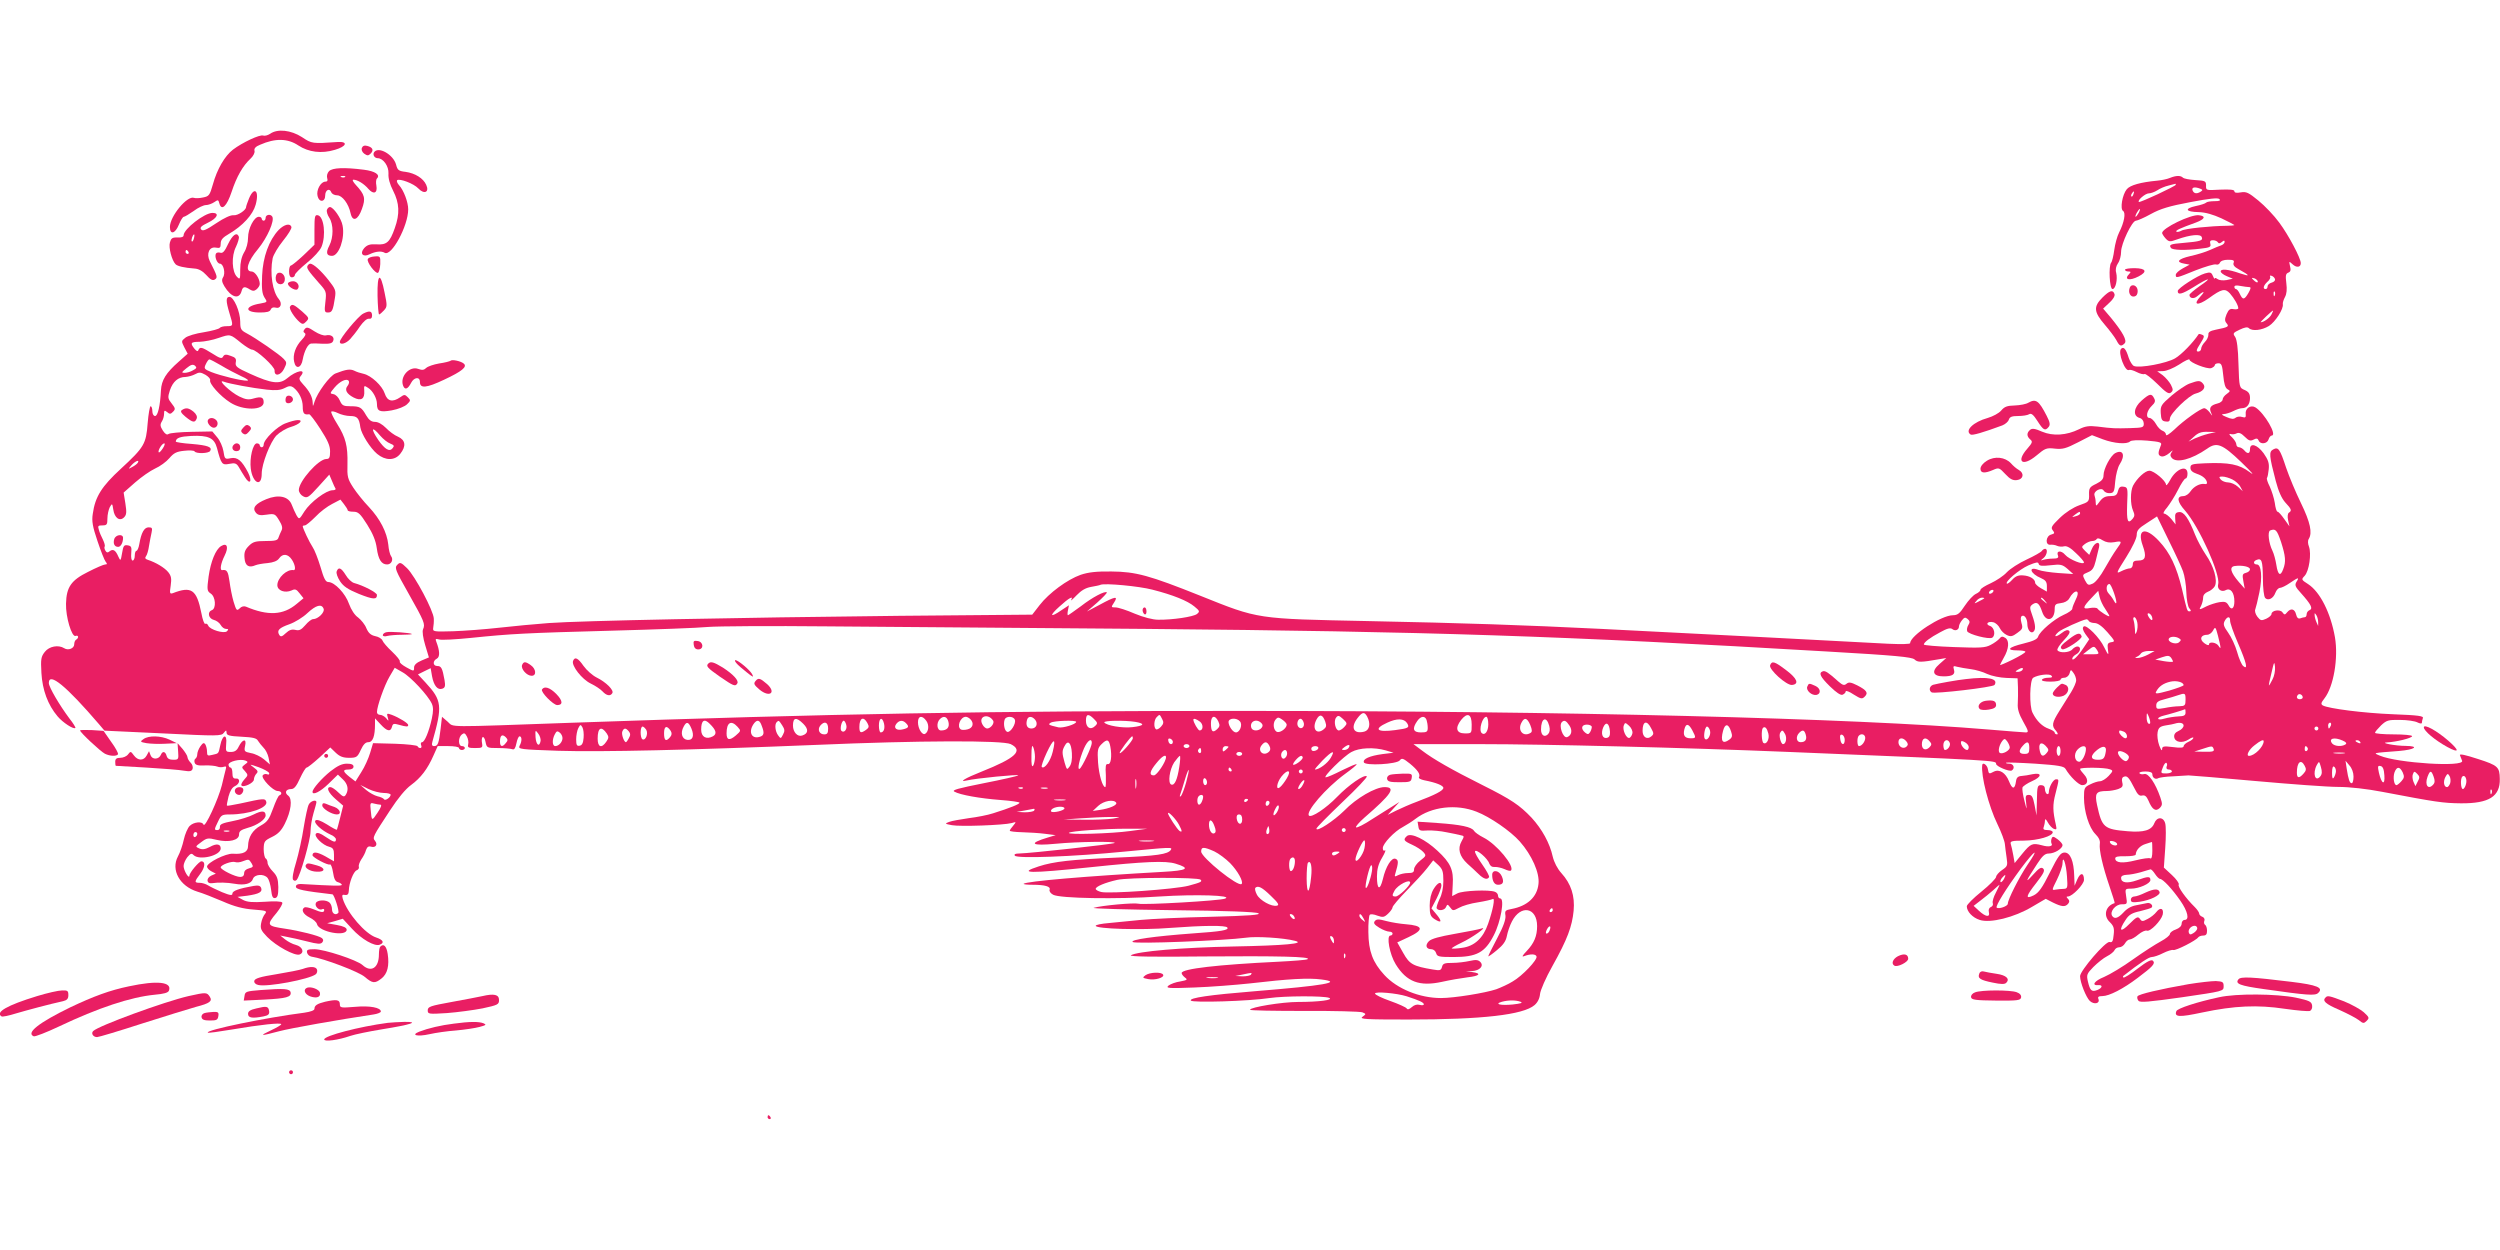 <?xml version="1.0" standalone="no"?>
<!DOCTYPE svg PUBLIC "-//W3C//DTD SVG 20010904//EN"
 "http://www.w3.org/TR/2001/REC-SVG-20010904/DTD/svg10.dtd">
<svg version="1.0" xmlns="http://www.w3.org/2000/svg"
 width="1280pt" height="640pt" viewBox="0 0 1280 640"
 preserveAspectRatio="xMidYMid meet">
<g transform="translate(0,640) scale(0.1,-0.1)"
fill="#e91e63" stroke="none">
<path d="M1383 5715 c-12 -8 -28 -12 -36 -9 -17 6 -105 -35 -154 -72 -42 -32
-82 -101 -103 -178 -16 -56 -20 -61 -50 -67 -18 -4 -39 -5 -47 -2 -34 13 -123
-94 -123 -149 0 -42 27 -35 46 12 9 22 20 40 25 40 5 0 28 14 51 30 22 17 51
30 62 30 12 0 31 7 43 15 19 13 21 13 26 -6 11 -41 38 -16 63 59 26 79 58 134
97 170 14 13 23 31 20 40 -3 12 6 22 29 31 77 34 141 33 196 -4 52 -34 118
-43 187 -22 59 17 69 43 15 40 -132 -9 -133 -9 -184 25 -56 36 -125 44 -163
17z"/>
<path d="M1853 5643 c-4 -9 1 -22 12 -30 16 -11 21 -11 33 1 17 17 10 32 -18
39 -14 4 -23 0 -27 -10z"/>
<path d="M1915 5620 c-8 -13 3 -30 19 -30 28 0 57 -41 55 -78 -2 -24 7 -56 24
-89 32 -63 35 -117 8 -192 -25 -71 -41 -86 -94 -82 -33 2 -47 -3 -62 -19 -25
-28 -7 -49 27 -32 31 15 60 18 77 8 35 -22 121 138 121 222 0 37 -23 98 -47
124 -9 10 -13 21 -10 25 12 11 86 -17 109 -42 30 -32 58 -19 40 19 -15 33 -56
59 -105 66 -36 4 -42 9 -49 37 -14 52 -92 96 -113 63z"/>
<path d="M1685 5524 c-9 -9 -13 -24 -10 -35 4 -13 2 -19 -9 -19 -24 0 -48 -44
-40 -74 8 -34 39 -31 39 3 0 28 22 40 31 17 3 -9 17 -16 30 -16 26 0 59 -43
69 -92 10 -46 38 -35 58 22 20 55 15 73 -31 123 -14 15 -20 27 -13 27 21 0 55
-21 77 -47 27 -31 48 -22 41 17 -3 15 -2 31 3 36 19 19 -10 38 -67 45 -102 13
-160 10 -178 -7z m82 -30 c-3 -3 -12 -4 -19 -1 -8 3 -5 6 6 6 11 1 17 -2 13
-5z"/>
<path d="M11110 5489 c-14 -6 -43 -12 -65 -14 -85 -8 -139 -23 -156 -44 -23
-28 -35 -101 -19 -111 15 -9 6 -59 -20 -110 -10 -19 -21 -60 -25 -90 -4 -30
-11 -60 -16 -65 -14 -18 -8 -135 7 -135 16 0 27 49 19 83 -5 17 -1 34 9 49 9
12 16 39 16 59 0 41 56 159 76 159 7 0 42 15 76 34 49 27 95 41 202 61 99 19
142 23 149 16 8 -8 1 -11 -24 -11 -20 0 -39 -3 -43 -7 -4 -5 -29 -13 -54 -18
-60 -13 -52 -30 15 -31 35 -1 73 -12 117 -32 36 -17 66 -33 66 -34 0 -2 -17
-4 -37 -4 -86 -1 -215 -14 -234 -25 -11 -6 -23 -8 -26 -5 -6 6 18 17 101 47
45 17 52 33 14 37 -41 5 -188 -66 -188 -91 0 -4 8 -17 18 -28 17 -18 22 -18
58 -5 71 25 121 29 127 12 7 -18 -6 -22 -97 -30 -63 -5 -72 -9 -61 -25 7 -12
73 -14 153 -4 46 5 53 9 49 24 -4 14 0 19 13 19 11 0 22 -5 25 -10 5 -8 11 -7
21 1 10 9 14 9 14 0 0 -6 -8 -14 -17 -17 -10 -3 -36 -14 -58 -24 -22 -10 -67
-24 -100 -31 -64 -15 -77 -31 -31 -39 l27 -5 -35 -19 c-20 -11 -36 -25 -36
-33 0 -18 1 -18 102 23 49 19 96 33 104 30 8 -3 17 1 20 9 4 9 19 15 41 15 28
0 34 -3 29 -16 -4 -10 4 -21 25 -32 60 -33 63 -40 9 -22 -62 22 -100 25 -100
10 0 -6 14 -17 31 -24 l31 -13 -32 -7 c-19 -3 -38 -1 -46 5 -8 6 -14 8 -15 3
0 -5 -4 1 -9 13 -8 19 -13 21 -41 13 -38 -11 -139 -76 -139 -90 0 -22 21 -17
81 20 79 50 102 53 31 5 -28 -20 -52 -40 -52 -45 0 -17 21 -22 38 -8 35 30 46
30 19 1 -42 -45 -16 -51 42 -10 66 48 83 52 108 25 22 -25 43 -61 43 -76 0 -5
-11 -7 -23 -5 -19 4 -26 -1 -37 -26 -10 -25 -10 -34 0 -46 14 -17 10 -20 -55
-33 -30 -6 -40 -13 -38 -26 0 -10 -7 -26 -18 -37 -10 -10 -19 -26 -19 -34 0
-8 -7 -15 -15 -15 -12 0 -10 9 10 40 22 35 23 41 10 46 -9 4 -17 5 -18 3 -28
-43 -88 -105 -121 -124 -43 -25 -180 -51 -210 -39 -8 3 -20 22 -27 42 -14 46
-26 59 -39 46 -18 -18 21 -121 41 -108 5 2 22 -2 39 -11 17 -9 35 -13 40 -10
5 3 34 -20 65 -50 45 -45 59 -54 70 -45 12 10 12 16 0 40 -8 15 -27 37 -42 49
l-28 20 30 1 c17 0 53 15 83 34 28 19 52 30 52 25 0 -15 90 -50 111 -44 11 4
19 11 19 16 0 5 8 9 19 9 15 0 19 -10 24 -62 4 -43 10 -64 22 -71 15 -8 15
-10 -4 -24 -12 -8 -21 -21 -21 -28 0 -8 -12 -18 -27 -21 -35 -9 -44 -22 -32
-48 8 -18 7 -18 -7 2 -9 12 -22 22 -28 22 -18 0 -106 -63 -153 -109 -25 -23
-43 -35 -43 -27 0 8 -8 17 -17 20 -10 3 -26 19 -35 36 -9 16 -24 30 -32 30
-22 0 -15 37 11 62 17 16 20 25 12 39 -13 26 -23 24 -64 -12 -41 -36 -46 -79
-10 -89 12 -3 20 -14 21 -27 1 -22 -4 -23 -70 -25 -79 -2 -87 -2 -167 8 -44 5
-63 2 -95 -14 -63 -31 -133 -36 -189 -12 -36 16 -51 18 -61 9 -18 -15 -18 -33
1 -49 13 -11 11 -17 -15 -47 -60 -68 -25 -95 47 -35 44 37 51 40 94 35 39 -4
56 0 118 32 l72 37 55 -21 c59 -22 124 -27 140 -11 6 6 40 8 88 4 65 -6 76 -9
70 -23 -16 -39 -16 -51 0 -57 11 -4 27 3 44 17 14 13 20 16 13 7 -10 -14 -11
-21 -2 -32 24 -29 101 -9 182 47 49 35 77 24 174 -69 56 -54 72 -73 43 -51
-54 40 -105 50 -228 45 -67 -3 -75 -5 -75 -23 0 -14 10 -23 33 -31 31 -10 51
-28 52 -47 0 -4 -6 -7 -12 -5 -24 4 -56 -13 -72 -37 -9 -14 -25 -25 -37 -25
-36 0 -33 -28 9 -75 71 -81 182 -327 169 -376 -7 -26 17 -43 40 -30 24 12 43
-14 43 -58 0 -38 -16 -48 -30 -20 -10 17 -18 20 -46 16 -19 -3 -49 -13 -66
-21 -39 -20 -41 -20 -28 3 5 11 10 29 10 41 0 13 9 24 24 30 14 5 30 18 36 29
15 30 -5 102 -47 162 -18 27 -43 73 -54 101 -33 84 -58 120 -83 116 -17 -2
-21 -9 -19 -33 l2 -30 -22 28 c-13 15 -29 27 -36 27 -8 0 -2 13 14 31 14 18
40 58 56 90 16 33 34 59 39 59 6 0 10 11 10 25 0 47 -58 26 -89 -33 -11 -20
-20 -31 -21 -24 0 20 -62 72 -85 72 -22 0 -64 -39 -84 -77 -14 -28 -14 -95 0
-127 9 -20 9 -29 -1 -41 -26 -31 -32 -15 -29 73 4 83 3 87 -18 90 -17 3 -24
-3 -29 -22 -5 -21 -12 -26 -39 -26 -25 0 -39 -7 -54 -27 -19 -26 -20 -27 -21
-6 0 12 -3 28 -6 36 -8 22 36 45 47 25 5 -8 18 -14 31 -13 21 1 24 8 28 61 3
33 13 72 23 87 30 46 17 78 -23 57 -24 -13 -60 -80 -60 -114 0 -18 -9 -29 -37
-43 -34 -16 -38 -22 -37 -55 1 -36 -1 -38 -50 -55 -31 -11 -70 -36 -100 -65
-42 -41 -47 -49 -36 -63 11 -14 10 -17 -8 -22 -28 -7 -32 -55 -4 -52 9 1 25
-1 35 -6 9 -4 26 -5 36 -2 13 3 33 -8 60 -35 23 -21 41 -43 41 -47 0 -16 -75
14 -96 38 -21 25 -48 22 -37 -4 4 -11 -3 -15 -25 -15 -17 0 -39 -3 -49 -6 -17
-5 -17 -5 0 9 18 15 23 47 8 47 -6 0 -13 -5 -17 -11 -4 -6 -39 -26 -78 -44
-39 -18 -84 -47 -101 -65 -16 -18 -54 -43 -82 -56 -29 -13 -53 -28 -53 -34 0
-6 -11 -15 -24 -21 -13 -6 -38 -33 -56 -60 -26 -40 -37 -49 -61 -49 -59 0
-219 -104 -219 -143 0 -5 -44 -6 -112 -3 -117 7 -1109 58 -1468 76 -404 20
-703 30 -1193 40 -579 12 -560 9 -862 130 -260 104 -329 123 -455 124 -78 1
-118 -4 -157 -17 -68 -24 -162 -93 -210 -155 l-38 -49 -680 -6 c-837 -9 -1628
-25 -1795 -37 -69 -5 -183 -16 -255 -24 -71 -8 -177 -16 -235 -18 -100 -3
-105 -2 -102 17 2 11 4 33 3 48 -1 39 -96 218 -137 258 -31 30 -36 32 -50 17
-15 -15 -10 -27 59 -149 80 -142 85 -154 73 -181 -5 -11 0 -44 11 -81 l19 -63
-38 -16 c-26 -11 -38 -23 -38 -36 0 -20 -1 -20 -39 1 -22 12 -37 25 -34 30 3
5 -15 27 -39 50 -25 23 -47 49 -50 58 -4 9 -20 19 -37 22 -22 5 -34 15 -45 40
-7 19 -27 43 -42 55 -18 12 -36 40 -47 70 -18 53 -74 112 -106 112 -14 0 -23
18 -40 77 -13 43 -31 89 -41 103 -15 22 -50 95 -50 106 0 2 5 4 11 4 6 0 30
20 54 44 23 25 62 54 86 66 l42 22 18 -23 c10 -13 19 -27 19 -31 0 -5 13 -8
29 -8 25 0 35 -9 71 -66 29 -46 44 -83 49 -120 8 -59 24 -84 53 -84 22 0 34
25 20 43 -5 6 -12 33 -14 59 -7 63 -42 131 -99 192 -27 28 -63 73 -80 99 -29
45 -32 55 -30 122 2 91 -9 135 -53 205 -19 30 -32 58 -30 62 3 4 18 1 34 -7
16 -8 44 -15 63 -15 36 0 46 -11 52 -58 5 -33 50 -106 86 -136 42 -35 90 -35
118 0 32 40 27 71 -11 88 -18 7 -46 28 -62 45 -19 19 -40 31 -56 31 -18 0 -31
9 -45 33 -24 42 -32 47 -81 47 -36 0 -43 4 -54 29 -7 17 -21 31 -33 33 -19 3
-19 4 6 34 28 33 63 49 73 33 3 -6 0 -16 -6 -24 -17 -20 -6 -41 30 -60 39 -20
58 -8 55 34 -2 28 -1 29 20 15 24 -15 45 -54 45 -82 0 -38 14 -44 76 -33 33 6
67 20 78 31 19 18 19 21 4 36 -15 15 -18 15 -39 0 -39 -27 -66 -21 -79 19 -13
40 -69 92 -108 101 -15 3 -37 10 -48 16 -21 10 -42 7 -96 -14 -29 -11 -94 -99
-108 -146 -8 -25 -8 -26 -9 -4 -1 30 -17 60 -49 94 -21 23 -23 30 -12 43 31
38 -22 29 -70 -12 -39 -32 -79 -27 -189 23 -69 31 -77 38 -74 58 4 19 -1 26
-26 34 -24 9 -32 8 -39 -4 -6 -12 -16 -9 -55 16 -53 33 -63 36 -71 18 -3 -9
-9 -7 -20 6 -24 30 -20 36 27 36 23 1 67 9 97 20 60 20 57 21 116 -27 23 -18
47 -33 54 -33 22 0 118 -88 116 -107 -2 -32 31 -26 48 8 15 30 15 34 -1 51
-20 22 -143 107 -191 132 -28 15 -32 21 -32 59 0 51 -33 127 -55 127 -19 0
-19 -21 0 -84 20 -65 20 -66 -14 -66 -17 0 -32 -4 -36 -9 -3 -5 -39 -15 -81
-22 -41 -6 -85 -19 -96 -29 -20 -16 -20 -17 -4 -49 l17 -32 -45 -40 c-67 -59
-89 -95 -92 -148 -4 -80 -16 -131 -30 -131 -8 0 -14 11 -14 25 0 14 -4 25 -9
25 -4 0 -11 -39 -15 -87 -8 -106 -17 -122 -137 -233 -98 -90 -132 -143 -144
-231 -6 -37 -1 -65 24 -139 17 -51 36 -99 42 -106 9 -11 8 -14 -2 -14 -8 0
-47 -17 -88 -38 -87 -43 -111 -78 -113 -163 -2 -67 29 -172 49 -165 15 6 18
-10 3 -19 -6 -3 -10 -14 -10 -24 0 -21 -31 -33 -51 -20 -30 19 -77 10 -99 -18
-20 -25 -22 -37 -18 -108 5 -88 33 -164 83 -223 26 -31 82 -68 91 -59 2 2 -11
24 -31 49 -50 67 -105 160 -105 181 0 58 89 -15 257 -211 l28 -33 299 -14
c281 -14 300 -14 312 3 12 15 13 15 14 1 0 -14 14 -18 76 -21 59 -3 78 -7 85
-21 6 -9 18 -25 28 -35 10 -9 22 -32 26 -51 l7 -35 -30 26 c-17 14 -47 29 -67
32 -34 7 -36 9 -30 38 9 38 -13 35 -33 -5 -9 -20 -21 -27 -40 -27 -26 0 -27 2
-24 41 6 54 -19 49 -30 -6 -10 -46 -7 -42 -41 -50 -24 -6 -27 -4 -27 16 0 13
-4 30 -9 38 -7 10 -12 8 -25 -10 -9 -13 -16 -31 -16 -41 0 -9 -4 -19 -10 -23
-5 -3 -6 -13 -3 -21 4 -11 18 -15 52 -13 25 1 54 -2 64 -6 9 -4 24 -4 33 -1
11 4 14 1 10 -12 -2 -9 -12 -46 -20 -82 -18 -72 -87 -222 -94 -202 -6 18 -50
14 -71 -7 -10 -10 -24 -42 -30 -70 -6 -28 -19 -66 -30 -86 -37 -69 9 -152 99
-180 25 -7 83 -30 130 -50 61 -27 105 -38 158 -42 65 -5 71 -7 59 -22 -8 -9
-17 -30 -20 -48 -5 -27 -1 -37 31 -70 46 -47 142 -99 166 -90 26 10 15 40 -19
49 -17 4 -41 17 -55 28 l-25 20 35 -7 c19 -3 65 -14 102 -23 54 -14 70 -15 78
-5 7 9 6 15 -2 22 -14 12 -118 38 -188 48 -94 14 -97 18 -44 81 19 24 33 48
29 53 -3 6 -40 8 -88 4 -64 -4 -90 -2 -112 9 l-29 16 50 6 c61 9 79 19 71 40
-5 12 -15 14 -39 10 -74 -13 -108 -25 -108 -39 0 -11 -11 -10 -53 7 -28 12
-61 28 -72 35 -11 7 -30 13 -42 13 -29 0 -29 5 3 47 24 32 27 63 5 63 -12 0
-61 -58 -61 -73 -1 -22 -30 26 -30 49 0 12 9 32 19 45 16 19 22 22 32 11 30
-29 139 -3 139 34 0 23 -21 27 -55 8 -25 -13 -39 -15 -55 -8 -21 9 -20 10 10
32 29 22 35 23 79 12 63 -15 116 -2 115 28 0 16 9 23 43 33 50 13 93 44 93 64
0 25 -19 26 -61 5 -23 -12 -71 -27 -108 -34 -51 -10 -66 -16 -65 -29 1 -9 -4
-17 -12 -17 -18 0 -18 2 3 45 15 32 20 35 59 35 100 0 199 35 187 66 -6 17
-12 17 -133 -10 -36 -7 -66 -13 -68 -11 -2 1 2 22 8 47 8 29 19 47 33 53 26
12 29 41 4 39 -12 -1 -17 6 -17 27 0 16 -4 29 -10 29 -5 0 -10 7 -10 15 0 16
60 31 86 21 15 -6 15 -8 -2 -20 -18 -14 -18 -15 0 -34 17 -20 17 -21 -3 -43
-11 -12 -18 -26 -15 -30 8 -14 64 12 64 30 0 9 6 23 13 30 10 10 7 16 -13 31
-25 19 -25 19 24 2 27 -10 51 -23 54 -30 2 -7 -2 -10 -11 -6 -8 3 -18 0 -22
-6 -9 -15 53 -80 77 -80 19 0 25 -16 9 -22 -6 -1 -20 -32 -33 -68 -20 -55 -29
-68 -63 -87 -42 -23 -64 -59 -65 -105 0 -30 -25 -43 -78 -39 -36 2 -132 -46
-132 -66 0 -7 10 -18 22 -24 l23 -12 -23 -10 c-28 -13 -25 -43 3 -39 33 5 78
4 117 -3 50 -9 85 0 93 25 8 24 56 28 75 5 7 -8 15 -35 18 -60 4 -35 8 -45 21
-43 12 3 16 15 16 56 -1 42 -6 57 -28 80 -15 15 -27 35 -27 44 0 9 -4 20 -10
23 -5 3 -10 25 -10 48 1 39 4 43 43 62 31 15 48 33 65 67 33 66 40 127 18 144
-21 15 -13 34 15 34 15 0 27 15 45 55 14 30 29 55 34 55 5 0 34 23 65 51 l56
52 28 -27 c20 -19 37 -26 68 -26 38 0 43 3 60 40 13 28 24 40 39 40 23 0 34
31 34 92 l0 30 29 -31 c33 -36 51 -39 58 -12 4 16 9 18 36 10 39 -11 47 -11
47 -1 0 9 -45 37 -84 52 -25 9 -27 8 -21 -12 6 -21 5 -22 -8 -5 -8 9 -22 17
-31 17 -9 0 -16 6 -16 14 0 29 38 137 64 181 l27 46 40 -23 c42 -23 131 -119
150 -161 8 -18 8 -38 0 -76 -14 -65 -37 -121 -50 -121 -6 0 -8 -7 -5 -15 4 -8
2 -15 -4 -15 -6 0 -12 4 -14 9 -1 5 -54 11 -115 13 l-113 3 -15 -50 c-8 -27
-28 -72 -45 -98 l-30 -48 -30 23 c-36 29 -37 38 -5 38 16 0 25 6 25 15 0 10
-10 15 -34 15 -25 0 -48 -11 -84 -39 -45 -36 -92 -90 -92 -105 0 -20 41 1 82
41 l48 47 25 -24 c26 -24 32 -54 15 -80 -8 -12 -14 -10 -38 13 -15 15 -33 27
-40 27 -24 0 -11 -29 27 -62 l38 -33 -15 -60 c-8 -33 -16 -61 -17 -63 -2 -2
-25 10 -51 27 -33 20 -52 27 -59 20 -11 -12 31 -51 77 -72 16 -6 28 -18 28
-24 0 -19 -11 -16 -54 13 -26 18 -41 23 -48 16 -13 -13 34 -60 69 -68 18 -5
23 -13 23 -40 l0 -34 -45 26 c-42 23 -65 25 -65 5 0 -11 79 -53 89 -47 5 3 12
-15 16 -40 5 -34 12 -48 26 -51 10 -3 19 -9 19 -13 0 -7 -38 -6 -210 4 -16 0
-25 -4 -25 -14 0 -14 41 -22 187 -39 9 -1 37 -88 30 -95 -13 -14 -32 -4 -32
17 0 13 -5 28 -12 35 -17 17 -65 15 -71 -2 -7 -17 18 -40 33 -31 5 3 10 1 10
-4 0 -15 -14 -14 -56 4 -20 8 -40 12 -45 9 -19 -11 -7 -35 25 -51 19 -9 37
-24 39 -35 11 -40 152 -66 152 -28 0 10 -16 18 -50 24 l-50 9 40 11 40 12 47
-51 c49 -54 116 -92 142 -82 26 10 18 25 -18 37 -56 18 -148 125 -171 198 -5
19 -3 23 11 20 14 -2 19 4 20 22 1 40 24 98 40 104 9 3 14 12 11 19 -2 6 4 23
13 37 10 14 21 35 24 48 6 16 13 21 26 17 23 -7 36 11 20 30 -14 17 -11 22 77
156 41 63 80 110 108 130 49 36 84 81 115 152 l21 47 54 0 c30 0 55 -4 55 -10
0 -5 7 -10 15 -10 8 0 15 5 15 10 0 6 -7 10 -15 10 -19 0 -20 43 -1 59 12 10
17 8 26 -9 7 -12 10 -31 7 -41 -4 -16 1 -19 35 -19 38 0 40 2 36 25 -3 14 -1
28 3 31 5 3 12 -8 15 -25 6 -30 8 -31 64 -31 32 0 65 -3 73 -6 10 -4 16 5 21
30 4 20 11 36 16 36 13 0 13 -26 0 -49 -8 -17 4 -18 198 -25 220 -7 681 4
1317 30 533 23 960 24 1000 4 66 -33 26 -71 -150 -141 -83 -33 -120 -55 -75
-45 45 11 271 33 263 26 -5 -4 -84 -22 -176 -40 -130 -26 -165 -35 -151 -43
29 -17 132 -35 237 -43 53 -4 97 -10 97 -14 0 -7 -46 -26 -135 -54 -27 -9 -84
-20 -125 -25 -42 -6 -87 -14 -100 -19 -24 -9 -23 -10 14 -17 42 -8 265 0 306
11 24 7 24 7 8 -13 -10 -11 -18 -23 -18 -26 0 -4 28 -7 63 -8 34 -1 87 -4 117
-8 l55 -7 -40 -12 c-103 -31 -85 -44 41 -32 112 11 311 13 301 4 -6 -6 -432
-53 -490 -54 -19 0 -26 -4 -21 -11 10 -16 300 -5 564 21 239 23 243 23 235 9
-15 -23 -69 -31 -279 -40 -231 -10 -321 -20 -398 -45 -111 -36 -49 -37 267 -4
275 29 383 34 434 18 79 -24 61 -35 -66 -42 -393 -22 -698 -48 -712 -61 -2 -3
18 -5 45 -5 65 0 94 -9 88 -25 -3 -8 5 -19 18 -26 34 -19 327 -24 546 -9 184
12 380 6 334 -11 -28 -11 -416 -33 -443 -26 -23 6 -188 -9 -229 -21 -14 -4
166 -9 400 -12 280 -3 431 -9 443 -16 14 -8 -47 -13 -245 -18 -144 -3 -306
-11 -358 -16 -52 -5 -125 -12 -162 -16 -38 -3 -68 -9 -68 -14 0 -16 234 -23
380 -11 173 13 287 14 294 2 9 -13 -29 -20 -176 -30 -202 -15 -321 -32 -309
-44 11 -11 471 7 581 22 51 8 194 -1 250 -16 57 -14 -52 -24 -315 -29 -261 -5
-493 -25 -525 -45 -10 -7 119 -9 375 -6 378 3 551 -1 530 -14 -5 -4 -73 -9
-150 -13 -309 -15 -495 -36 -495 -58 0 -6 8 -16 17 -23 15 -11 12 -13 -24 -20
-23 -3 -49 -13 -60 -21 -16 -14 -2 -15 132 -10 83 3 211 13 285 21 197 23 300
29 366 20 112 -14 16 -31 -341 -60 -233 -19 -337 -34 -328 -48 7 -12 299 -3
403 13 76 11 276 12 305 1 26 -11 -53 -21 -159 -21 -81 0 -246 -27 -246 -40 0
-4 125 -6 278 -6 152 1 286 -3 297 -7 20 -8 20 -9 1 -23 -17 -12 12 -14 235
-14 378 0 588 24 646 74 16 14 26 34 28 57 2 19 29 82 64 144 76 136 100 201
108 282 7 76 -13 138 -63 193 -20 22 -37 55 -44 84 -15 69 -55 141 -108 199
-62 65 -103 93 -253 168 -156 78 -252 133 -308 176 l-44 33 344 0 c327 0 1048
-18 1579 -40 1068 -44 1060 -43 1060 -61 0 -13 68 -41 80 -34 18 11 10 35 -12
35 -12 0 -19 2 -17 5 3 2 70 0 150 -5 117 -8 146 -13 154 -26 24 -41 69 -84
86 -84 29 0 34 28 10 54 -11 12 -21 25 -21 29 0 9 130 8 153 -2 17 -6 16 -9
-7 -34 -14 -15 -34 -27 -44 -27 -10 0 -33 -7 -50 -16 -30 -14 -32 -19 -32 -68
0 -71 26 -154 58 -186 18 -18 26 -34 23 -51 -4 -31 14 -113 50 -218 16 -47 28
-85 26 -85 -47 -14 -60 -65 -24 -98 19 -19 23 -31 19 -64 -3 -33 -7 -41 -21
-37 -20 5 -151 -147 -151 -175 0 -32 31 -109 50 -127 22 -20 53 -13 44 10 -5
11 1 15 20 15 35 0 107 37 182 94 76 57 91 73 77 87 -8 8 -31 -4 -78 -40 -37
-29 -70 -49 -73 -46 -3 3 -3 6 -1 8 86 67 131 97 146 97 10 0 37 9 58 20 22
11 45 18 52 16 12 -5 118 49 128 65 4 5 15 9 26 9 14 0 19 7 19 24 0 14 -4 27
-10 31 -5 3 -7 12 -4 20 4 8 -1 18 -10 21 -9 3 -16 11 -16 16 0 6 -10 21 -22
33 -47 46 -89 105 -83 116 4 5 -12 28 -35 49 l-41 38 7 100 c4 55 4 112 0 126
-9 35 -43 35 -56 1 -14 -36 -53 -48 -136 -41 -122 10 -132 19 -157 134 -13 61
-5 72 50 72 17 0 44 5 58 10 22 8 26 15 21 34 -4 16 -1 26 8 29 17 7 26 -3 55
-60 15 -31 25 -40 39 -36 14 3 22 -4 32 -26 19 -46 37 -58 58 -38 14 15 14 21
3 54 -25 73 -61 125 -82 120 -10 -3 -22 -1 -25 4 -3 5 11 9 30 9 25 0 36 -5
36 -14 0 -19 17 -29 31 -20 6 3 38 8 72 9 34 2 71 4 82 5 11 0 166 -13 345
-29 179 -16 368 -30 421 -30 59 0 147 -10 225 -25 278 -53 312 -58 404 -59
144 -1 201 35 199 125 -1 61 -9 69 -112 102 -64 21 -96 28 -92 19 3 -7 8 -20
11 -28 14 -34 -332 -12 -421 26 -35 15 -42 13 98 24 82 7 106 25 35 26 -54 0
-137 16 -96 18 46 2 128 22 128 32 0 5 -43 9 -95 9 -52 0 -95 4 -95 8 0 5 14
21 31 38 28 26 36 29 97 28 37 0 77 -6 90 -13 12 -6 22 -7 22 -2 0 5 2 16 5
24 5 11 -21 15 -152 20 -152 6 -330 29 -360 45 -11 7 -10 13 8 36 47 60 72
206 54 313 -22 125 -76 232 -137 272 -36 23 -36 24 -18 43 23 25 35 113 22
149 -6 15 -7 31 -1 40 19 31 8 84 -40 183 -27 55 -61 137 -76 181 -32 97 -40
108 -66 94 -23 -12 -21 -32 13 -162 14 -53 30 -89 49 -110 32 -34 34 -42 18
-52 -6 -4 -8 -20 -4 -38 l7 -32 -27 38 c-14 20 -29 37 -34 37 -5 0 -11 20 -14
45 -4 25 -16 62 -26 84 -11 21 -17 41 -14 44 3 4 7 24 9 45 3 31 -3 48 -26 81
-33 45 -70 56 -70 21 0 -24 -13 -26 -30 -5 -7 8 -19 15 -26 15 -8 0 -14 7 -14
15 0 8 -10 24 -22 36 -14 12 -17 19 -8 17 8 -3 22 -2 31 3 12 6 24 1 42 -17
21 -21 29 -23 45 -15 15 8 21 7 26 -4 8 -22 44 -18 51 5 3 11 11 20 16 20 30
0 -37 115 -83 144 -24 15 -54 -5 -50 -34 2 -17 -2 -20 -18 -15 -12 4 -27 2
-34 -4 -10 -8 -22 -7 -47 4 -24 10 -28 14 -14 15 11 0 33 7 49 15 15 8 36 15
45 15 25 0 41 20 41 52 0 22 -7 32 -27 41 -28 12 -28 12 -32 132 -2 81 -8 126
-17 140 -13 18 -11 21 23 37 25 12 40 15 47 8 17 -17 67 -11 103 11 33 21 76
88 71 112 -1 7 4 23 11 36 9 16 11 40 7 71 -5 39 -3 49 10 54 12 5 14 13 9 33
-6 27 -6 27 14 9 20 -18 41 -15 41 7 0 25 -63 144 -110 207 -26 36 -75 87
-107 113 -50 41 -62 47 -90 42 -22 -4 -33 -2 -33 6 0 8 -22 10 -73 8 -72 -4
-73 -4 -72 21 0 23 -4 25 -55 28 -30 2 -59 7 -64 13 -12 11 -34 11 -66 -2z
m30 -35 c0 -7 -184 -93 -189 -88 -9 8 33 44 51 44 10 0 30 7 44 16 13 9 39 20
57 24 17 5 33 8 35 9 1 1 2 -2 2 -5z m125 -20 c13 -5 14 -8 3 -15 -20 -13 -35
-11 -42 6 -6 16 10 20 39 9z m-342 -29 c-3 -9 -8 -14 -10 -11 -3 3 -2 9 2 15
9 16 15 13 8 -4z m27 -95 c-6 -11 -13 -20 -16 -20 -2 0 0 9 6 20 6 11 13 20
16 20 2 0 0 -9 -6 -20z m698 -339 c2 -7 -5 -15 -17 -18 -12 -3 -21 -12 -21
-19 0 -8 -4 -14 -10 -14 -16 0 -11 19 9 37 11 9 17 21 14 26 -3 5 0 8 7 5 8
-2 16 -10 18 -17z m-88 -13 c0 -6 -6 -5 -15 2 -8 7 -15 14 -15 16 0 2 7 1 15
-2 8 -4 15 -11 15 -16z m-44 -28 c10 0 9 -7 -4 -30 -21 -36 -29 -37 -44 -5 -6
14 -15 25 -20 25 -4 0 -8 5 -8 11 0 8 11 9 31 5 17 -3 37 -6 45 -6z m131 -42
c-3 -8 -6 -5 -6 6 -1 11 2 17 5 13 3 -3 4 -12 1 -19z m-17 -98 c-9 -18 -40
-40 -55 -40 -5 0 57 59 63 60 1 0 -2 -9 -8 -20z m-10498 -261 c29 -18 76 -42
103 -55 30 -13 42 -23 30 -23 -28 -1 -135 25 -183 44 -37 15 -39 18 -28 41 6
13 14 24 18 24 4 0 31 -14 60 -31z m-144 -25 c-13 -8 -32 -13 -43 -13 -17 0
-16 3 10 24 22 18 32 21 43 13 11 -10 9 -14 -10 -24z m88 -50 c-7 -17 52 -83
103 -115 65 -42 171 -41 171 1 0 26 -12 31 -51 20 -26 -8 -41 -6 -74 10 -45
22 -116 89 -80 76 28 -11 149 -33 221 -41 46 -5 69 -3 91 8 22 12 32 12 44 4
30 -23 49 -62 49 -99 0 -35 7 -43 33 -39 4 1 30 -33 57 -75 38 -59 50 -86 50
-115 0 -32 -4 -39 -19 -39 -40 0 -141 -114 -141 -159 0 -11 10 -26 22 -32 21
-11 27 -7 78 49 l56 62 14 -33 c7 -17 15 -35 18 -39 2 -5 -5 -8 -15 -8 -33 0
-114 -61 -144 -108 -27 -43 -27 -43 -41 -20 -7 13 -18 37 -24 53 -16 44 -68
55 -131 29 -56 -23 -73 -45 -53 -69 11 -13 23 -15 56 -10 40 6 43 4 63 -29 16
-26 19 -40 12 -53 -5 -10 -12 -26 -15 -35 -4 -15 -17 -18 -66 -18 -52 0 -65
-4 -86 -25 -20 -20 -25 -34 -22 -63 3 -39 22 -51 56 -36 9 4 37 9 62 11 30 3
50 11 59 24 18 26 45 24 65 -6 17 -25 22 -56 9 -54 -34 6 -83 -40 -83 -77 0
-28 39 -42 73 -27 18 9 25 6 41 -15 l20 -25 -35 -29 c-69 -58 -147 -62 -260
-14 -10 4 -23 1 -32 -9 -15 -14 -17 -11 -31 34 -8 27 -17 74 -21 105 -7 50
-13 61 -37 57 -14 -2 -8 34 12 74 22 44 13 68 -18 49 -28 -17 -53 -79 -64
-156 -9 -68 -8 -74 11 -87 25 -16 29 -76 6 -85 -25 -9 -18 -43 10 -50 13 -3
29 -15 35 -26 6 -11 18 -20 27 -20 13 0 14 -3 5 -12 -14 -14 -88 8 -96 29 -3
8 -10 12 -15 9 -5 -3 -14 22 -20 55 -24 121 -51 139 -146 102 -16 -5 -17 -1
-11 39 5 36 3 49 -13 69 -18 22 -62 49 -105 63 -13 4 -15 10 -8 19 5 6 12 30
15 52 4 22 9 52 13 68 5 23 3 27 -15 27 -23 0 -38 -28 -48 -87 -3 -18 -10 -33
-14 -33 -5 0 -9 -11 -9 -25 0 -14 -5 -25 -11 -25 -6 0 -9 15 -7 38 3 32 0 37
-19 40 -18 3 -22 -3 -28 -40 -7 -41 -8 -42 -19 -18 -14 33 -27 41 -44 28 -10
-9 -16 -8 -22 2 -5 8 -7 18 -4 22 3 4 -2 20 -9 35 -8 15 -18 38 -21 51 -6 19
-4 22 18 22 23 0 26 4 26 36 0 19 6 45 12 57 12 21 13 21 18 -12 6 -43 33 -62
55 -40 13 13 14 26 7 71 l-9 56 59 52 c32 28 78 60 102 71 25 11 58 35 73 53
23 27 37 34 76 38 26 3 50 2 53 -3 8 -13 72 -11 80 2 12 20 -12 29 -94 36 -45
3 -82 9 -82 12 1 19 22 26 79 29 88 4 118 -10 132 -62 22 -84 26 -88 63 -81
29 6 37 3 49 -17 7 -12 21 -36 31 -51 26 -42 39 -22 16 24 -32 61 -54 80 -89
73 -29 -6 -31 -5 -37 36 -4 23 -18 55 -32 71 l-25 30 -106 -2 c-58 -1 -111 -6
-118 -11 -8 -6 -17 -1 -29 17 -14 22 -15 31 -6 46 7 10 12 28 12 40 0 18 2 20
16 9 12 -11 18 -11 30 2 13 13 12 18 -7 42 -20 25 -21 31 -9 68 15 44 42 68
80 68 14 1 36 7 49 14 20 11 28 11 53 -3 15 -9 26 -21 24 -27z m871 -285 c15
-17 37 -35 51 -40 20 -8 22 -12 12 -24 -16 -20 -39 -6 -73 42 -41 60 -34 75
10 22z m9360 10 c-21 -5 -52 -16 -70 -24 l-32 -16 28 25 c21 20 38 26 70 25
l42 -1 -38 -9z m-10473 -74 c-9 -14 -19 -24 -21 -21 -7 7 16 46 28 46 5 0 2
-11 -7 -25z m-129 -75 c-3 -5 -16 -15 -28 -21 -22 -12 -22 -12 -3 10 19 21 43
30 31 11z m10725 -85 c16 -8 35 -25 41 -38 l12 -22 -25 23 c-13 12 -36 22 -50
22 -14 0 -31 7 -38 15 -10 13 -9 15 9 15 12 0 35 -7 51 -15z m-780 -174 c0 -5
-10 -11 -22 -14 -22 -6 -22 -6 -4 8 23 17 26 18 26 6z m527 -296 c8 -22 16
-70 17 -107 1 -37 8 -74 15 -82 10 -11 10 -16 2 -16 -13 0 -12 -3 -39 113 -28
116 -61 186 -118 247 -70 75 -114 62 -83 -24 20 -56 14 -76 -22 -76 -22 0 -29
-5 -29 -20 0 -11 -7 -20 -15 -20 -9 0 -29 -7 -45 -15 -27 -14 -26 -10 26 72
32 51 54 97 54 114 0 23 9 34 52 61 l52 34 59 -121 c33 -66 66 -138 74 -160z
m502 150 c23 -72 26 -101 11 -139 -14 -39 -27 -31 -35 21 -4 26 -13 59 -20 73
-19 38 -26 98 -12 104 28 11 35 3 56 -59z m-854 -1 c41 8 42 5 11 -37 -13 -18
-40 -62 -60 -98 -21 -38 -46 -70 -61 -77 -22 -10 -26 -9 -40 17 -14 28 -14 29
15 41 23 9 31 22 40 58 6 26 14 57 17 70 8 34 -22 28 -37 -9 l-13 -30 -21 20
c-20 21 -20 21 -1 36 11 8 28 15 37 15 9 0 20 4 23 10 4 6 15 4 30 -6 18 -11
36 -14 60 -10z m761 -183 c0 -52 5 -96 12 -103 15 -15 41 -3 52 27 5 14 16 25
23 25 8 0 31 11 51 25 44 30 50 31 34 6 -10 -17 -7 -25 24 -59 50 -56 62 -78
43 -86 -8 -3 -15 -12 -15 -21 0 -8 -4 -15 -9 -15 -5 0 -16 -3 -24 -6 -10 -3
-17 3 -21 20 -7 29 -27 34 -46 11 -11 -14 -14 -14 -24 0 -12 17 -56 10 -56 -9
0 -6 -12 -17 -27 -24 -25 -11 -29 -10 -45 10 -10 13 -15 30 -11 38 3 8 13 47
21 87 16 78 10 143 -13 143 -18 0 -20 16 -2 23 27 11 32 -3 33 -92z m-1087 65
c52 6 60 4 87 -19 l29 -26 -75 5 c-41 3 -88 10 -103 16 -55 21 -43 -19 13 -42
23 -10 30 -19 30 -41 l0 -28 -30 17 c-16 9 -30 22 -30 28 0 19 -27 36 -62 38
-23 2 -39 -4 -55 -22 -13 -14 -25 -23 -28 -20 -10 10 63 72 110 93 40 17 51
19 53 8 3 -11 17 -12 61 -7z m1021 -21 c0 -7 -9 -15 -21 -18 -18 -5 -19 -10
-13 -43 l7 -38 -30 34 c-43 50 -50 78 -21 82 38 5 78 -3 78 -17z m-5620 -104
c106 -27 180 -57 215 -86 28 -23 29 -26 13 -39 -19 -14 -124 -30 -198 -29 -27
0 -74 12 -120 31 -41 18 -85 32 -98 32 -24 0 -24 1 -8 25 23 35 6 32 -73 -11
l-66 -35 53 46 c29 26 51 49 49 52 -9 9 -74 -25 -133 -71 -34 -25 -64 -46 -66
-46 -3 0 -3 12 0 26 l5 25 -38 -25 c-59 -41 -65 -30 -10 19 48 44 73 57 59 33
-4 -7 9 4 28 24 24 25 46 38 74 43 21 4 44 8 49 11 23 9 196 -7 265 -25z
m4924 -18 c17 -49 15 -69 -3 -35 -6 11 -18 27 -26 35 -14 15 -11 47 5 47 5 0
15 -21 24 -47z m-619 7 c-3 -5 -11 -10 -16 -10 -6 0 -7 5 -4 10 3 6 11 10 16
10 6 0 7 -4 4 -10z m424 -37 c-10 -21 -19 -43 -19 -50 0 -6 -20 -21 -44 -31
-49 -22 -122 -84 -131 -112 -4 -13 -26 -23 -75 -35 -78 -19 -91 -35 -30 -35
22 0 40 -3 40 -7 0 -5 -29 -22 -65 -40 -36 -18 -65 -30 -65 -28 0 2 9 19 19
37 27 46 30 88 8 102 -14 9 -21 8 -30 -4 -7 -8 -27 -23 -45 -32 -28 -15 -53
-16 -187 -11 -85 3 -155 9 -155 13 0 11 31 35 84 63 36 20 52 24 62 16 15 -12
34 -4 34 14 0 7 7 21 15 31 12 15 17 17 29 7 12 -10 13 -17 4 -31 -6 -9 -9
-24 -6 -32 7 -16 112 -43 128 -33 19 12 11 53 -11 60 -27 9 -11 26 17 19 12
-3 27 -17 33 -30 6 -13 22 -29 35 -35 20 -10 30 -8 54 10 27 19 30 25 22 51
-5 19 -5 32 2 36 13 8 28 -14 28 -41 0 -28 16 -49 29 -41 15 10 14 35 -4 86
-14 39 -14 44 2 56 22 15 34 6 49 -39 19 -56 64 -45 64 15 0 23 5 27 31 30 19
2 36 11 43 23 27 50 60 48 35 -2z m150 -51 c11 -17 21 -33 21 -36 0 -8 -52 25
-61 38 -4 5 -21 6 -38 3 -40 -8 -39 3 6 50 l36 38 7 -31 c4 -18 17 -45 29 -62z
m-620 54 c-2 -2 -15 -9 -29 -16 -23 -12 -24 -12 -11 3 7 10 20 17 29 17 8 0
13 -2 11 -4z m312 -13 c13 -16 12 -17 -3 -4 -10 7 -18 15 -18 17 0 8 8 3 21
-13z m-8814 -40 c7 -18 -29 -53 -54 -53 -8 0 -26 -14 -40 -31 -21 -24 -31 -29
-51 -24 -18 4 -31 0 -49 -17 -19 -18 -26 -20 -33 -9 -14 23 -2 36 52 55 28 10
69 35 92 57 44 41 73 49 83 22z m9360 -38 c9 -24 -1 -27 -15 -5 -8 13 -8 20
-2 20 6 0 13 -7 17 -15z m852 -30 l0 -20 -9 20 c-5 11 -9 27 -9 35 -1 13 0 13
9 0 5 -8 9 -24 9 -35z m-926 -2 c3 -15 1 -36 -3 -47 -7 -18 -9 -16 -9 11 -1
17 -4 38 -7 47 -3 9 -2 16 4 16 5 0 12 -12 15 -27z m475 10 c-1 -10 17 -62 40
-115 45 -104 53 -140 27 -118 -8 7 -22 39 -31 72 -9 32 -30 77 -46 99 -23 32
-26 43 -18 59 13 25 29 26 28 3z m-723 -3 c3 -5 17 -10 30 -10 15 0 38 -16 65
-47 39 -45 41 -48 20 -51 -18 -3 -21 -9 -18 -33 6 -38 3 -37 -18 6 -23 50 -93
120 -106 107 -7 -7 -4 -19 9 -38 l20 -27 -28 -42 c-32 -48 -59 -73 -59 -57 0
6 9 16 20 22 23 12 27 40 6 40 -7 0 -19 -7 -26 -15 -14 -17 -66 -20 -76 -4 -3
6 11 28 32 50 26 27 35 42 28 49 -7 7 -19 4 -38 -11 -31 -24 -46 -21 -17 5 15
14 121 62 143 65 4 1 10 -3 13 -9z m-4825 -40 c1437 -13 2134 -36 3490 -116
347 -20 427 -28 442 -40 17 -16 31 -16 128 1 l35 6 -35 -31 c-43 -37 -34 -63
21 -63 46 0 61 10 53 35 -5 18 -3 20 17 14 13 -3 44 -9 69 -12 25 -3 63 -14
85 -25 22 -10 66 -19 98 -20 l57 -2 2 -46 c1 -25 0 -63 -1 -84 -2 -27 6 -53
28 -92 27 -48 29 -55 13 -55 -10 0 -96 7 -192 15 -688 58 -2169 95 -3805 95
-1292 1 -2146 -15 -3434 -60 -680 -24 -614 -25 -649 5 l-29 25 -7 -61 c-9 -75
-14 -89 -33 -89 -11 0 -14 6 -9 23 52 183 49 211 -35 302 l-39 42 32 16 33 16
7 -41 c9 -49 29 -73 53 -64 14 5 16 14 11 44 -11 62 -17 72 -37 72 -23 0 -25
26 -2 38 16 9 15 39 -3 86 -6 15 -4 17 14 12 11 -4 85 0 164 8 204 21 276 25
723 37 220 6 441 14 490 19 50 4 324 6 610 3 286 -2 1022 -8 1635 -13z m5499
-95 c0 -5 -4 -2 -10 8 -11 18 -49 24 -49 7 0 -6 -11 -3 -24 7 -27 20 -18 43
15 43 10 0 24 10 30 22 11 21 13 19 25 -27 7 -28 13 -54 13 -60z m-211 46 c10
-6 10 -10 -2 -20 -17 -14 -61 3 -51 20 7 11 35 12 53 0z m-420 -61 c11 -19 10
-20 -30 -20 l-43 0 25 20 c31 24 32 24 48 0z m261 -21 c-19 -10 -43 -18 -54
-18 -14 0 -16 2 -5 6 8 3 18 11 22 18 4 6 21 12 39 12 l31 0 -33 -18z m126
-37 c-2 -2 -23 -1 -47 3 l-43 8 35 12 c30 10 37 9 47 -4 6 -9 10 -18 8 -19z
m510 -91 c-8 -17 -17 -31 -18 -31 -2 0 4 29 13 65 13 58 15 61 18 31 2 -19 -4
-49 -13 -65z m-1280 49 c-3 -5 -14 -10 -23 -10 -15 0 -15 2 -2 10 20 13 33 13
25 0z m275 -53 c0 -11 -12 -38 -26 -61 -14 -22 -41 -66 -60 -96 -38 -61 -41
-76 -17 -102 9 -11 11 -18 5 -18 -7 0 -12 4 -12 9 0 5 -14 14 -31 20 -32 11
-61 39 -82 81 -18 33 -15 169 3 180 25 15 82 22 93 11 8 -8 3 -11 -15 -11 -15
0 -30 -4 -33 -10 -4 -6 13 -10 44 -10 28 0 51 5 51 10 0 6 9 10 19 10 11 0 23
9 27 22 6 21 7 21 20 3 8 -10 14 -28 14 -38z m550 -25 c0 -4 -34 -16 -74 -28
-66 -18 -74 -18 -66 -4 14 26 37 42 73 50 31 7 67 -3 67 -18z m10 -74 c0 -30
-3 -33 -32 -34 -18 0 -52 -4 -75 -9 -40 -7 -43 -6 -43 13 0 17 10 24 43 32 23
6 53 15 67 20 38 13 40 12 40 -22z m600 11 c0 -5 -7 -9 -15 -9 -15 0 -20 12
-9 23 8 8 24 -1 24 -14z m-600 -77 c0 -15 -8 -19 -37 -20 -21 -1 -53 -6 -70
-11 -20 -6 -33 -6 -33 0 0 5 12 11 28 15 22 5 100 28 110 33 1 0 2 -7 2 -17z
m-4190 -21 c19 -36 12 -70 -15 -77 -55 -14 -72 21 -34 70 24 31 35 33 49 7z
m4009 -29 c1 -7 -3 -10 -9 -7 -5 3 -10 18 -9 33 0 24 1 25 9 7 5 -11 9 -26 9
-33z m-5924 8 c8 -13 -13 -40 -31 -40 -7 0 -18 9 -24 21 -23 42 30 59 55 19z
m516 9 c19 -19 20 -23 6 -36 -23 -23 -47 -9 -47 27 0 35 12 38 41 9z m349 0
c9 -16 8 -25 -6 -40 -9 -10 -21 -16 -25 -13 -13 8 -11 48 3 62 16 16 15 16 28
-9z m835 -13 c8 -23 6 -30 -10 -42 -36 -27 -59 7 -34 53 16 29 31 25 44 -11z
m98 -28 c-9 -10 -22 -18 -28 -18 -18 0 -28 49 -14 66 10 13 15 11 35 -7 22
-21 23 -24 7 -41z m652 12 c0 -45 0 -45 -35 -45 -44 0 -51 28 -19 69 32 40 54
31 54 -24z m-2792 19 c15 -21 12 -55 -6 -66 -15 -9 -37 26 -37 59 0 34 22 37
43 7z m113 -5 c7 -28 -7 -44 -38 -44 -21 0 -25 39 -6 58 19 19 37 14 44 -14z
m112 14 c20 -20 14 -45 -13 -52 -14 -4 -30 -4 -35 -1 -23 14 -3 65 25 65 6 0
16 -5 23 -12z m228 -3 c8 -19 -23 -68 -39 -62 -14 4 -21 41 -13 63 7 19 45 18
52 -1z m104 0 c16 -20 6 -45 -19 -45 -21 0 -30 16 -23 43 5 21 25 22 42 2z
m938 -9 c9 -20 7 -27 -7 -40 -22 -20 -31 -12 -31 31 0 39 21 45 38 9z m349
-13 c6 -16 -27 -44 -46 -41 -20 4 -27 44 -10 64 10 12 15 13 32 1 12 -8 22
-18 24 -24z m717 21 c3 -9 6 -27 6 -40 0 -21 -5 -24 -35 -24 -40 0 -46 19 -19
58 18 26 39 29 48 6z m316 -23 c0 -36 -18 -59 -34 -44 -16 16 4 83 24 83 6 0
10 -18 10 -39z m-3507 3 c28 -28 26 -50 -6 -60 -24 -8 -47 18 -47 51 0 42 17
45 53 9z m328 4 c10 -18 8 -24 -7 -35 -27 -19 -34 -16 -34 15 0 46 21 57 41
20z m85 -2 c6 -26 -1 -46 -17 -46 -5 0 -9 16 -9 35 0 40 17 47 26 11z m1618 9
c18 -14 17 -45 -2 -45 -8 0 -32 42 -32 55 0 9 15 4 34 -10z m205 1 c14 -17 -1
-56 -21 -56 -15 0 -37 31 -38 53 0 21 42 24 59 3z m325 -3 c9 -22 -10 -41 -25
-26 -13 13 -5 43 10 43 5 0 12 -8 15 -17z m530 -5 c14 -23 9 -27 -60 -36 -95
-13 -114 5 -41 38 49 23 85 22 101 -2z m631 -10 c10 -25 10 -35 2 -40 -37 -24
-69 12 -47 52 15 29 29 25 45 -12z m97 -4 c5 -20 3 -33 -6 -43 -18 -18 -36 -6
-36 24 0 58 28 71 42 19z m-4298 10 c33 -32 38 -52 16 -64 -34 -18 -60 -3 -60
34 0 48 16 59 44 30z m266 -10 c15 -38 12 -51 -12 -57 -43 -12 -58 30 -26 71
16 19 28 15 38 -14z m105 2 c13 -20 14 -29 4 -47 -11 -22 -12 -22 -25 -4 -15
20 -19 57 -7 68 10 10 11 9 28 -17z m328 2 c6 -23 -12 -43 -25 -30 -9 9 1 52
12 52 4 0 10 -10 13 -22z m305 10 c18 -18 15 -25 -14 -32 -34 -9 -52 7 -34 29
15 18 32 19 48 3z m872 6 c0 -12 -68 -33 -91 -28 -51 12 -55 14 -39 24 16 10
130 14 130 4z m303 0 c52 -9 46 -20 -15 -27 -51 -6 -133 8 -144 24 -6 10 102
12 159 3z m645 -6 c8 -8 9 -15 1 -25 -14 -17 -46 -17 -52 0 -11 32 25 51 51
25z m1577 -12 c17 -25 12 -51 -11 -60 -21 -8 -45 60 -27 77 12 12 22 7 38 -17z
m-4495 -16 c16 -38 7 -62 -22 -58 -27 4 -35 36 -18 67 15 29 25 26 40 -9z
m236 9 c19 -21 18 -21 -9 -45 -32 -27 -47 -24 -47 11 0 56 23 70 56 34z m464
-9 c0 -23 -4 -30 -20 -30 -25 0 -36 25 -20 45 21 25 40 18 40 -15z m4003 -16
c1 -20 -3 -29 -16 -32 -23 -5 -32 23 -18 55 14 31 31 20 34 -23z m115 -8 c-2
-11 -9 -21 -15 -24 -16 -5 -38 42 -29 64 6 16 8 15 27 -2 11 -10 19 -27 17
-38z m96 25 c14 -25 14 -30 1 -41 -22 -19 -45 -4 -45 28 0 50 22 57 44 13z
m2726 14 c0 -9 -11 -21 -25 -27 -18 -8 -25 -18 -23 -32 4 -27 41 -33 74 -12
13 9 24 13 24 8 0 -5 -11 -14 -25 -20 -14 -6 -25 -17 -25 -23 0 -8 -17 -9 -55
-4 -49 6 -55 4 -55 -12 -1 -10 -7 0 -15 21 -8 22 -11 52 -8 67 4 23 12 30 42
35 20 3 41 7 46 9 25 8 45 4 45 -10z m754 0 c-4 -8 -8 -15 -10 -15 -2 0 -4 7
-4 15 0 8 4 15 10 15 5 0 7 -7 4 -15z m-8946 -63 c-2 -26 -8 -38 -20 -40 -15
-3 -18 4 -18 33 0 20 5 46 11 57 10 19 12 20 21 4 5 -9 8 -33 6 -54z m5162 56
c0 -7 -4 -19 -9 -27 -8 -12 -12 -12 -25 -2 -24 20 -19 41 9 41 14 0 25 -6 25
-12z m515 -18 c20 -38 19 -40 -9 -40 -30 0 -40 14 -32 46 8 32 22 30 41 -6z
m198 -5 c8 -23 6 -31 -9 -42 -34 -25 -46 -8 -32 45 10 39 28 38 41 -3z m-5554
8 c11 -20 -4 -57 -20 -48 -12 8 -12 65 1 65 5 0 13 -8 19 -17z m125 -5 c7 -12
6 -21 -3 -32 -21 -25 -31 -19 -31 20 0 37 14 42 34 12z m5321 2 c7 -23 -13
-56 -26 -43 -9 10 0 63 11 63 5 0 12 -9 15 -20z m299 -16 c7 -27 -9 -58 -25
-48 -10 6 -12 67 -3 77 11 10 21 -1 28 -29z m2816 26 c0 -5 -4 -10 -10 -10 -5
0 -10 5 -10 10 0 6 5 10 10 10 6 0 10 -4 10 -10z m-8763 -26 c11 -17 10 -23
-3 -42 -24 -35 -44 -28 -44 16 0 57 19 67 47 26z m112 12 c9 -11 10 -20 1 -35
-6 -12 -13 -21 -15 -21 -10 0 -24 40 -19 54 8 20 18 20 33 2z m-451 -49 c-6
-34 -23 -22 -26 18 -2 38 -1 39 13 20 9 -11 14 -28 13 -38z m112 14 c0 -20
-19 -41 -37 -41 -16 0 -17 34 -2 61 8 16 13 18 25 8 8 -6 14 -19 14 -28z
m6260 20 c10 -20 4 -51 -11 -51 -11 0 -23 46 -14 59 9 15 13 14 25 -8z m105
-1 c8 -26 -1 -40 -26 -40 -22 0 -26 29 -7 48 17 17 26 15 33 -8z m1629 14 c16
-6 23 -34 8 -34 -10 0 -32 22 -32 32 0 10 3 10 24 2z m-8284 -58 c-18 -23 -30
-20 -30 7 0 32 11 40 29 23 12 -12 12 -18 1 -30z m6855 16 c0 -31 -19 -28 -23
4 -3 18 0 25 10 22 7 -3 13 -14 13 -26z m105 10 c0 -19 -18 -42 -32 -42 -10 0
-11 44 -1 53 13 14 33 7 33 -11z m-3750 -2 c0 -12 -61 -82 -67 -76 -5 4 56 86
64 86 2 0 3 -4 3 -10z m205 -18 c0 -18 -20 -15 -23 4 -3 10 1 15 10 12 7 -3
13 -10 13 -16z m3755 3 c10 -12 10 -19 2 -27 -16 -16 -42 -2 -42 22 0 24 22
26 40 5z m120 -1 c11 -12 11 -18 -2 -31 -19 -18 -38 -10 -38 16 0 33 20 40 40
15z m410 -31 c0 -16 -37 -36 -51 -28 -11 7 -3 42 14 63 9 11 13 11 24 -4 7
-10 13 -24 13 -31z m1705 35 c18 -8 22 -14 13 -20 -20 -12 -54 -9 -67 5 -21
26 10 35 54 15z m-6605 -57 c-11 -47 -43 -91 -56 -78 -4 3 8 36 25 73 36 76
49 78 31 5z m200 45 c0 -19 -49 -124 -62 -132 -14 -9 -2 48 22 104 18 41 40
56 40 28z m95 -19 c9 -49 3 -93 -13 -89 -11 2 -13 -11 -10 -58 1 -33 0 -60 -3
-60 -14 0 -32 61 -37 126 -4 63 -2 74 17 93 29 29 39 26 46 -12z m4298 19 c5
-14 -10 -36 -25 -36 -4 0 -8 11 -8 25 0 27 24 35 33 11z m97 -21 c0 -8 -4 -15
-8 -15 -13 0 -32 23 -32 37 0 11 5 11 20 3 11 -6 20 -17 20 -25z m1510 30 c0
-28 -47 -75 -75 -75 -17 0 0 33 28 54 30 24 47 32 47 21z m495 -5 c3 -6 -1 -7
-9 -4 -18 7 -21 14 -7 14 6 0 13 -4 16 -10z m-6597 -56 c2 -31 -2 -56 -12 -69
-13 -18 -14 -17 -25 20 -14 50 -14 61 0 86 17 33 34 16 37 -37z m1011 38 c7
-13 6 -23 -1 -30 -28 -28 -63 3 -38 33 16 20 27 19 39 -3z m3891 -12 c0 -25
-4 -30 -25 -30 -29 0 -32 16 -8 42 23 26 33 22 33 -12z m90 -24 c-18 -22 -29
-20 -36 8 -9 38 5 52 29 28 17 -18 18 -23 7 -36z m-5181 -21 c0 -16 -4 -37 -9
-45 -7 -10 -10 5 -9 50 0 45 3 59 9 45 5 -11 9 -33 9 -50z m791 55 c0 -5 -7
-10 -15 -10 -8 0 -15 5 -15 10 0 6 7 10 15 10 8 0 15 -4 15 -10z m815 -9 c-3
-6 -14 -11 -23 -11 -15 1 -15 2 2 15 21 16 32 13 21 -4z m-615 5 c0 -2 -7 -9
-15 -16 -12 -10 -15 -10 -15 4 0 9 7 16 15 16 8 0 15 -2 15 -4z m460 -5 c0
-12 -28 -22 -34 -12 -3 5 -3 11 1 15 9 9 33 7 33 -3z m3800 -16 c0 -14 -4 -25
-10 -25 -5 0 -10 11 -10 25 0 14 5 25 10 25 6 0 10 -11 10 -25z m130 11 c0
-28 -20 -66 -34 -66 -24 0 -30 39 -10 61 20 22 44 25 44 5z m102 -12 c-6 -38
-12 -44 -42 -44 -38 0 -39 21 -3 50 30 24 49 21 45 -6z m552 11 c4 -12 -4 -15
-47 -14 l-52 1 40 13 c52 17 52 17 59 0z m481 6 c3 -5 1 -12 -5 -16 -5 -3 -10
1 -10 9 0 18 6 21 15 7z m-5665 -17 c0 -8 -5 -12 -10 -9 -6 4 -8 11 -5 16 9
14 15 11 15 -7z m945 4 l40 -12 -57 -7 c-66 -9 -101 -25 -95 -42 6 -19 169
-10 184 10 10 13 17 11 52 -17 40 -33 55 -55 46 -70 -3 -5 9 -11 27 -15 62
-12 98 -27 98 -39 0 -14 -43 -36 -136 -71 -33 -12 -80 -33 -105 -45 l-44 -22
30 33 30 33 -30 -19 c-16 -10 -65 -41 -108 -68 -42 -28 -80 -47 -84 -43 -4 3
15 25 42 49 140 121 164 157 104 157 -47 0 -144 -56 -207 -121 -53 -52 -141
-110 -142 -92 -1 5 59 65 132 135 73 69 130 129 126 133 -12 12 -92 -43 -152
-105 -56 -58 -131 -108 -144 -96 -19 19 86 141 184 213 35 25 62 48 60 50 -2
3 -36 -12 -75 -31 -39 -20 -76 -36 -83 -36 -18 0 92 109 132 130 40 22 116 25
175 8z m-505 -17 c0 -10 -7 -21 -15 -25 -15 -5 -22 24 -8 37 12 13 23 7 23
-12z m4310 -17 c0 -7 -5 -16 -12 -20 -13 -8 -51 33 -43 47 8 12 55 -11 55 -27z
m-4540 16 c0 -5 -7 -10 -15 -10 -8 0 -15 5 -15 10 0 6 7 10 15 10 8 0 15 -4
15 -10z m453 -21 c-16 -27 -59 -59 -80 -59 -4 0 13 20 37 45 51 52 69 58 43
14z m5190 24 c-13 -2 -35 -2 -50 0 -16 2 -5 4 22 4 28 0 40 -2 28 -4z m-6033
-20 c0 -23 -47 -93 -62 -93 -26 0 -22 21 13 63 28 35 49 47 49 30z m68 -49
c-10 -66 -24 -97 -41 -91 -19 7 -9 77 15 114 13 18 26 33 29 33 3 0 2 -25 -3
-56z m632 47 c0 -12 -42 -42 -49 -36 -5 6 29 45 41 45 4 0 8 -4 8 -9z m4423
-46 c-3 -9 1 -15 11 -15 9 0 16 -4 16 -10 0 -5 -13 -10 -29 -10 -28 0 -29 1
-18 29 6 17 14 28 19 25 4 -3 5 -11 1 -19z m707 4 c9 -16 8 -25 -6 -40 -23
-26 -34 -24 -34 5 0 54 21 72 40 35z m80 -54 c-26 -32 -41 15 -18 58 12 21 12
21 21 -10 7 -24 6 -37 -3 -48z m170 -1 c0 -19 -4 -34 -9 -34 -11 0 -17 18 -26
75 l-6 40 20 -24 c13 -14 21 -37 21 -57z m-90 28 c0 -9 -5 -24 -10 -32 -7 -11
-10 -5 -10 23 0 23 4 36 10 32 6 -3 10 -14 10 -23z m248 -22 c4 -54 -15 -44
-28 14 -7 32 -6 37 8 34 12 -2 18 -16 20 -48z m-5903 30 c3 -5 1 -10 -4 -10
-6 0 -11 5 -11 10 0 6 2 10 4 10 3 0 8 -4 11 -10z m5997 -15 c9 -21 8 -28 -7
-45 -10 -11 -21 -20 -25 -20 -13 0 -19 41 -10 66 12 31 27 30 42 -1z m-6229
-51 c-9 -32 -21 -63 -26 -69 -7 -7 -8 -4 -4 8 4 10 14 43 23 73 9 31 18 54 20
52 2 -3 -4 -31 -13 -64z m597 56 c0 -5 -4 -10 -10 -10 -5 0 -10 5 -10 10 0 6
5 10 10 10 6 0 10 -4 10 -10z m-81 -34 c-11 -19 -27 -40 -35 -46 -23 -20 -18
22 7 54 32 40 53 34 28 -8z m5790 -17 l-12 -24 -10 22 c-5 12 -7 30 -3 39 6
16 8 16 22 2 13 -13 14 -20 3 -39z m81 25 c7 -19 7 -31 -1 -40 -26 -31 -46 -4
-30 39 13 34 19 34 31 1z m85 -34 c-4 -11 -11 -20 -16 -20 -16 0 -21 27 -9 51
11 20 13 20 22 5 5 -9 6 -25 3 -36z m81 -4 c-3 -14 -11 -26 -16 -26 -11 0 -14
53 -3 64 13 12 26 -13 19 -38z m-6809 -18 c-2 -13 -4 -5 -4 17 -1 22 1 32 4
23 2 -10 2 -28 0 -40z m363 26 c0 -8 -4 -14 -10 -14 -5 0 -10 9 -10 21 0 11 5
17 10 14 6 -3 10 -13 10 -21z m490 -13 c-6 -12 -15 -21 -21 -21 -5 0 -2 11 7
25 20 30 31 26 14 -4z m-4705 -41 c19 0 35 -4 35 -9 0 -14 -28 -33 -34 -23 -3
5 -18 12 -33 15 -16 4 -41 18 -58 32 l-30 26 42 -21 c23 -11 58 -20 78 -20z
m3272 24 c-3 -3 -12 -4 -19 -1 -8 3 -5 6 6 6 11 1 17 -2 13 -5z m126 -1 c-7
-2 -21 -2 -30 0 -10 3 -4 5 12 5 17 0 24 -2 18 -5z m7394 -25 c-3 -8 -6 -5 -6
6 -1 11 2 17 5 13 3 -3 4 -12 1 -19z m-6597 -17 c0 -17 -12 -41 -21 -41 -10 0
-12 33 -2 43 9 10 23 9 23 -2z m-707 -18 c-13 -2 -35 -2 -50 0 -16 2 -5 4 22
4 28 0 40 -2 28 -4z m937 3 c0 -3 -4 -8 -10 -11 -5 -3 -10 -1 -10 4 0 6 5 11
10 11 6 0 10 -2 10 -4z m-675 -16 c7 -12 -35 -30 -85 -37 l-35 -5 28 26 c28
26 80 35 92 16z m785 1 c0 -6 -4 -13 -10 -16 -5 -3 -10 1 -10 9 0 9 5 16 10
16 6 0 10 -4 10 -9z m-4552 -11 c8 0 2 -16 -15 -41 -29 -44 -30 -44 -35 14 -4
35 -2 38 16 33 12 -3 27 -6 34 -6z m4588 -42 c-19 -26 -22 -7 -4 25 7 13 13
17 15 10 3 -7 -3 -23 -11 -35z m-1086 23 c0 -11 -59 -25 -68 -16 -3 3 0 10 8
15 19 12 60 13 60 1z m2110 -17 c68 -26 174 -99 221 -152 62 -70 103 -162 96
-218 -7 -67 -57 -113 -138 -128 -32 -6 -35 -9 -31 -34 2 -19 -10 -55 -42 -115
-25 -48 -46 -89 -46 -93 0 -3 20 11 44 31 32 26 46 46 51 72 4 21 15 54 26 75
45 88 129 73 129 -24 0 -50 -15 -87 -53 -127 -24 -25 -27 -32 -12 -26 31 12
58 11 62 -2 6 -17 -73 -100 -122 -128 -22 -14 -60 -31 -84 -40 -56 -19 -216
-45 -283 -45 -109 0 -225 47 -290 118 -60 65 -81 122 -82 219 -1 45 3 85 7 89
4 5 22 3 39 -4 28 -10 35 -9 55 10 13 12 23 27 23 33 0 6 33 45 73 86 40 41
87 92 104 114 l31 40 26 -24 c22 -21 26 -33 26 -81 0 -36 -7 -70 -20 -94 -10
-22 -17 -43 -14 -47 9 -15 42 -10 48 8 6 14 8 14 21 -3 13 -18 15 -18 45 -2
17 10 61 23 97 28 37 6 71 14 76 17 13 8 1 -56 -24 -127 -25 -73 -70 -115
-134 -123 -26 -4 -50 -5 -52 -3 -2 2 20 15 49 29 54 25 140 86 103 73 -11 -4
-72 -16 -135 -27 -79 -14 -121 -25 -134 -38 -21 -21 -14 -41 13 -41 10 0 21
-9 24 -20 5 -18 14 -20 89 -20 119 0 161 23 206 111 36 69 57 189 33 189 -6 0
-11 6 -11 14 0 8 -7 17 -16 20 -30 12 -165 6 -192 -8 l-27 -14 3 59 c5 75 -11
111 -78 173 -62 58 -134 93 -156 76 -21 -19 -18 -25 26 -45 22 -10 47 -26 57
-37 16 -18 16 -20 -15 -44 -18 -14 -32 -34 -32 -45 0 -15 -7 -19 -31 -19 -17
0 -39 -5 -51 -11 -17 -9 -19 -8 -14 8 17 57 17 70 1 76 -20 8 -50 -39 -65
-105 -15 -60 -30 -53 -30 14 0 37 7 64 26 96 15 25 21 42 15 38 -7 -4 -11 0
-11 12 0 23 60 86 103 108 18 10 47 28 65 42 81 62 208 77 312 36z m-2265 6
c-3 -5 -25 -9 -48 -9 l-42 2 40 7 c22 4 44 8 48 9 5 0 5 -3 2 -9z m741 -72
c17 -32 18 -41 4 -33 -12 7 -60 81 -60 91 0 13 42 -31 56 -58z m324 26 c0 -31
-23 -28 -28 4 -2 15 2 22 12 22 11 0 16 -9 16 -26z m-660 5 c-25 -4 -92 -7
-150 -6 l-105 1 85 6 c47 3 114 7 150 7 63 0 63 0 20 -8z m518 -39 c8 -20 8
-32 0 -36 -13 -8 -28 14 -28 44 0 32 16 27 28 -8z m278 -37 c-11 -11 -17 4 -9
23 7 18 8 18 11 1 2 -10 1 -21 -2 -24z m-711 12 c-91 -13 -323 -20 -312 -9 9
9 178 21 297 21 l105 0 -90 -12z m1105 5 c0 -5 -4 -10 -10 -10 -5 0 -10 5 -10
10 0 6 5 10 10 10 6 0 10 -4 10 -10z m-5717 -7 c-7 -2 -19 -2 -25 0 -7 3 -2 5
12 5 14 0 19 -2 13 -5z m-163 -12 c0 -6 -4 -13 -10 -16 -5 -3 -10 1 -10 9 0 9
5 16 10 16 6 0 10 -4 10 -9z m4893 -38 c-18 -2 -48 -2 -65 0 -18 2 -4 4 32 4
36 0 50 -2 33 -4z m1083 -36 c-7 -35 -46 -84 -46 -56 1 22 40 103 46 96 4 -3
4 -21 0 -40z m3854 21 c0 -13 -32 -6 -37 9 -3 7 3 9 16 6 12 -3 21 -10 21 -15z
m180 -34 c0 -28 -4 -43 -10 -39 -6 4 -40 -1 -76 -10 -67 -17 -104 -13 -104 10
0 9 15 12 52 11 29 0 53 3 53 9 1 23 23 46 51 54 16 5 30 10 32 10 1 1 2 -20
2 -45z m-4803 -3 c23 -11 59 -38 81 -60 39 -40 70 -96 59 -107 -17 -17 -207
136 -207 166 0 25 13 25 67 1z m633 -11 c-19 -13 -30 -13 -30 0 0 6 10 10 23
10 18 0 19 -2 7 -10z m-220 -39 c0 -26 -10 -51 -21 -51 -10 0 -12 53 -2 63 12
13 23 7 23 -12z m-5342 -11 c10 -17 9 -20 -13 -26 -16 -4 -25 -13 -25 -25 0
-12 -7 -19 -20 -19 -25 0 -100 37 -100 49 0 13 58 34 75 27 8 -3 25 -1 37 4
32 12 32 12 46 -10z m5425 -70 c-9 -89 -22 -94 -23 -9 0 42 3 79 7 82 14 15
22 -20 16 -73z m311 28 c-7 -41 -25 -90 -31 -84 -7 7 19 116 28 116 5 0 6 -15
3 -32z m4010 -13 c9 -14 21 -25 25 -25 15 0 63 -52 104 -111 39 -56 48 -99 22
-99 -8 0 -15 -9 -15 -19 0 -12 -11 -23 -30 -30 -16 -5 -30 -16 -30 -23 0 -7
-21 -24 -47 -38 -26 -14 -90 -55 -142 -92 -51 -37 -118 -77 -148 -90 -50 -20
-67 -45 -29 -42 24 2 20 -15 -6 -25 -29 -11 -37 -3 -48 44 -8 34 -5 40 28 74
21 21 52 46 70 55 18 9 36 24 39 32 3 7 13 14 24 14 10 0 23 9 29 20 6 11 17
20 25 20 7 0 27 11 43 25 17 14 36 23 44 20 17 -7 73 51 81 82 7 32 -12 40
-32 14 -9 -12 -29 -28 -45 -36 -26 -14 -30 -14 -40 1 -10 13 -17 10 -54 -27
-46 -47 -57 -35 -19 21 17 27 33 36 75 45 29 7 55 15 58 18 11 11 -8 28 -24
23 -10 -2 -34 -7 -55 -11 -24 -4 -47 -17 -64 -36 -28 -30 -47 -37 -59 -18 -13
22 18 59 49 59 29 0 29 1 23 40 -6 39 -6 40 24 40 42 0 100 26 100 44 0 20
-11 20 -69 -1 -51 -18 -81 -13 -81 12 0 10 10 15 28 16 15 0 47 6 72 13 25 8
48 14 51 15 4 0 14 -10 23 -24z m-4887 -29 c10 -10 1 -14 -62 -31 -69 -18
-406 -42 -447 -32 -16 4 -28 11 -28 16 0 12 48 32 110 46 56 13 415 14 427 1z
m1073 -15 c0 -16 -58 -71 -74 -71 -19 0 -20 5 -6 30 16 29 80 62 80 41z m-713
-68 c38 -36 44 -47 31 -50 -27 -7 -88 27 -103 57 -8 15 -11 30 -8 34 14 14 35
3 80 -41z m1443 -73 c0 -5 -5 -10 -11 -10 -5 0 -7 5 -4 10 3 6 8 10 11 10 2 0
4 -4 4 -10z m-1325 -31 c11 -17 -1 -21 -15 -4 -8 9 -8 15 -2 15 6 0 14 -5 17
-11z m356 -11 c11 -21 11 -22 -4 -9 -10 7 -17 17 -17 22 0 15 9 10 21 -13z
m953 -62 c-3 -9 -10 -16 -15 -16 -6 0 -5 9 1 21 13 24 24 20 14 -5z m3316 11
c0 -7 -9 -18 -19 -24 -15 -10 -20 -9 -24 1 -6 16 11 36 30 36 7 0 13 -6 13
-13z m-4420 -65 c0 -15 -2 -15 -10 -2 -13 20 -13 33 0 25 6 -3 10 -14 10 -23z
m57 -84 c-3 -8 -6 -5 -6 6 -1 11 2 17 5 13 3 -3 4 -12 1 -19z m-482 -88 c-3
-5 -23 -9 -43 -9 l-37 2 35 7 c52 11 52 11 45 0z m-172 -17 c-13 -2 -35 -2
-50 0 -16 2 -5 4 22 4 28 0 40 -2 28 -4z m969 -94 c65 -21 88 -32 88 -41 0 -5
-9 -6 -21 -3 -13 4 -28 0 -40 -11 -14 -12 -22 -15 -27 -7 -4 6 -42 23 -84 38
-43 15 -78 32 -78 38 0 12 111 2 162 -14z m583 -28 c14 -6 2 -9 -40 -14 -62
-6 -97 2 -55 14 33 9 71 9 95 0z"/>
<path d="M1464 4365 c-3 -8 -3 -19 0 -24 9 -13 36 -2 36 14 0 19 -30 27 -36
10z"/>
<path d="M932 4301 c-10 -6 -6 -15 18 -35 37 -30 48 -32 57 -9 4 10 -2 23 -16
35 -25 20 -39 22 -59 9z"/>
<path d="M1065 4250 c-8 -13 13 -40 30 -40 18 0 26 25 12 39 -14 14 -34 14
-42 1z"/>
<path d="M1463 4233 c-43 -15 -113 -83 -113 -110 0 -7 -4 -13 -10 -13 -5 0
-10 5 -10 10 0 6 -7 10 -15 10 -20 0 -38 -75 -31 -130 10 -75 56 -96 56 -25 0
50 44 163 76 196 16 16 49 36 73 43 45 13 68 37 34 35 -10 0 -37 -7 -60 -16z"/>
<path d="M1246 4211 c-14 -15 -14 -20 -3 -30 11 -8 18 -7 31 8 14 15 14 20 3
30 -11 8 -18 7 -31 -8z"/>
<path d="M1197 4123 c-14 -13 -6 -33 13 -33 13 0 20 7 20 20 0 19 -20 27 -33
13z"/>
<path d="M585 3640 c-7 -23 1 -40 20 -40 13 0 25 21 25 46 0 22 -38 17 -45 -6z"/>
<path d="M5850 3276 c0 -8 5 -18 10 -21 6 -3 10 3 10 14 0 12 -4 21 -10 21 -5
0 -10 -6 -10 -14z"/>
<path d="M10595 3129 c-43 -32 -51 -44 -37 -53 13 -8 104 52 100 66 -7 21 -22
18 -63 -13z"/>
<path d="M3552 3098 c2 -15 10 -23 23 -23 30 0 27 39 -3 43 -20 3 -23 0 -20
-20z"/>
<path d="M2934 3016 c-9 -24 45 -94 91 -116 23 -11 50 -29 60 -40 20 -22 40
-26 50 -9 10 15 -33 57 -80 80 -22 11 -52 38 -67 59 -29 42 -45 49 -54 26z"/>
<path d="M3770 3005 c7 -9 31 -30 53 -47 32 -26 38 -28 28 -10 -11 21 -71 72
-86 72 -4 0 -2 -7 5 -15z"/>
<path d="M2673 2995 c-7 -20 24 -55 49 -55 26 0 23 35 -4 54 -28 20 -37 20
-45 1z"/>
<path d="M3627 3003 c-14 -13 -6 -22 58 -67 70 -48 80 -53 90 -35 9 14 -20 46
-74 81 -46 28 -62 33 -74 21z"/>
<path d="M9063 2994 c-8 -21 84 -104 112 -101 38 4 27 33 -29 75 -60 46 -74
50 -83 26z"/>
<path d="M9333 2963 c-23 -8 -14 -28 36 -77 33 -32 55 -47 65 -43 9 4 16 11
16 17 0 6 19 -1 41 -16 37 -23 43 -24 56 -11 20 19 11 33 -38 58 -32 16 -43
18 -55 8 -12 -10 -20 -7 -42 12 -51 46 -67 56 -79 52z"/>
<path d="M3869 2914 c-12 -14 -9 -20 20 -45 51 -42 87 -16 39 28 -36 31 -45
34 -59 17z"/>
<path d="M10065 2923 c-41 -4 -146 -23 -167 -29 -19 -6 -24 -29 -8 -39 14 -9
314 26 322 38 21 33 -32 44 -147 30z"/>
<path d="M9253 2884 c-7 -19 23 -46 47 -42 25 5 22 34 -5 46 -33 15 -34 15
-42 -4z"/>
<path d="M2775 2870 c-8 -13 58 -80 78 -80 30 0 29 22 -4 56 -33 34 -62 43
-74 24z"/>
<path d="M10167 2812 c-29 -4 -46 -27 -31 -42 5 -5 26 -7 47 -3 26 4 37 11 37
23 0 21 -14 27 -53 22z"/>
<path d="M10532 2880 c-12 -12 -22 -25 -22 -31 0 -16 30 -22 56 -11 27 13 32
47 8 56 -20 8 -17 9 -42 -14z"/>
<path d="M7117 2433 c-10 -3 -17 -12 -15 -21 3 -14 15 -17 63 -17 55 0 60 2
63 23 3 20 0 22 -45 21 -26 -1 -56 -3 -66 -6z"/>
<path d="M7262 2169 c3 -22 7 -24 48 -21 25 1 68 -3 95 -9 28 -5 60 -12 72
-15 21 -4 21 -5 6 -32 -21 -37 -11 -76 30 -114 18 -15 43 -40 57 -53 27 -26
45 -31 54 -16 3 4 -13 34 -35 65 -22 31 -39 61 -37 67 5 15 65 -36 73 -62 5
-13 14 -19 28 -18 12 1 34 -4 50 -11 15 -7 30 -11 33 -7 21 21 -73 135 -141
169 -22 11 -44 27 -48 34 -11 20 -69 32 -185 40 l-104 7 4 -24z"/>
<path d="M7640 1921 c0 -32 11 -51 30 -51 26 0 32 14 19 44 -14 31 -49 35 -49
7z"/>
<path d="M7340 1848 c-13 -22 -20 -51 -20 -85 0 -45 4 -55 25 -69 36 -23 40
-12 10 24 l-26 31 26 50 c14 28 25 57 25 66 0 25 -19 17 -40 -17z"/>
<path d="M7039 1684 c-8 -10 -3 -18 23 -34 18 -11 41 -20 51 -20 9 0 17 -4 17
-10 0 -5 -5 -10 -11 -10 -22 0 -4 -97 27 -147 56 -91 122 -115 237 -90 40 9
98 19 130 23 63 7 75 20 25 27 l-33 4 31 1 c41 2 63 27 43 47 -11 11 -23 12
-54 5 -22 -5 -62 -10 -88 -10 -41 0 -50 -3 -54 -21 -5 -18 -11 -19 -46 -13
-102 17 -120 27 -152 84 l-31 55 58 27 c81 38 76 59 -15 66 -27 2 -71 9 -98
16 -40 11 -51 11 -60 0z"/>
<path d="M10985 1830 c-22 -11 -48 -20 -57 -20 -10 0 -18 -7 -18 -16 0 -14 7
-16 45 -11 55 8 108 34 102 50 -6 18 -28 17 -72 -3z"/>
<path d="M1275 5384 c-8 -20 -15 -40 -15 -44 0 -16 -44 -45 -64 -42 -14 2 -49
-14 -89 -41 -52 -35 -69 -42 -77 -32 -8 10 0 18 35 35 48 23 60 50 23 50 -41
0 -148 -83 -148 -115 0 -8 -11 -12 -32 -11 -26 1 -32 -4 -38 -25 -8 -26 10
-93 29 -112 10 -10 44 -18 97 -22 21 -1 42 -13 60 -33 21 -24 33 -30 44 -23
15 10 14 15 -26 94 -19 39 -2 76 32 69 20 -4 24 0 24 21 0 19 10 31 43 50 70
41 122 98 136 149 20 72 -7 96 -34 32z m-282 -204 c-3 -12 -8 -19 -11 -16 -5
6 5 36 12 36 2 0 2 -9 -1 -20z m-28 -70 c3 -5 1 -10 -4 -10 -6 0 -11 5 -11 10
0 6 2 10 4 10 3 0 8 -4 11 -10z"/>
<path d="M1674 5326 c-3 -8 2 -26 12 -41 22 -34 22 -100 0 -143 -19 -36 -14
-52 14 -52 35 0 67 90 54 155 -6 36 -47 95 -65 95 -5 0 -12 -6 -15 -14z"/>
<path d="M1360 5285 c0 -8 -4 -15 -10 -15 -5 0 -10 5 -10 10 0 6 -7 10 -15 10
-24 0 -55 -60 -55 -107 0 -25 -8 -56 -20 -75 -13 -22 -20 -51 -20 -88 0 -50
-1 -53 -16 -38 -27 26 -30 107 -6 154 10 21 17 45 15 52 -10 26 -32 10 -55
-37 -17 -37 -27 -49 -40 -45 -9 3 -19 1 -22 -4 -9 -14 5 -52 20 -52 18 0 30
-49 16 -70 -8 -13 -6 -24 7 -46 35 -58 76 -69 88 -24 6 23 16 25 42 8 15 -9
23 -9 35 1 9 8 16 19 16 27 0 27 -24 64 -42 64 -35 0 -21 51 33 115 47 57 86
145 73 166 -9 15 -34 10 -34 -6z"/>
<path d="M1610 5224 l0 -77 -56 -54 c-31 -29 -61 -53 -65 -53 -5 0 -9 -13 -9
-30 0 -20 5 -30 15 -30 8 0 15 6 15 13 0 6 28 34 61 61 34 27 67 63 75 82 24
58 13 156 -19 162 -15 3 -17 -6 -17 -74z"/>
<path d="M1427 5223 c-50 -53 -81 -139 -85 -234 -3 -68 0 -92 12 -112 16 -24
16 -24 -21 -31 -81 -13 -83 -46 -2 -46 35 0 51 4 55 15 4 10 13 13 25 10 25
-8 36 20 17 43 -33 38 -47 132 -32 210 4 17 27 57 53 89 26 32 46 64 43 71 -7
21 -37 13 -65 -15z"/>
<path d="M1883 5073 c-6 -15 38 -74 52 -70 5 2 11 22 12 45 1 40 0 41 -29 39
-17 -1 -33 -7 -35 -14z"/>
<path d="M1575 5040 c-7 -12 1 -24 58 -89 38 -42 39 -45 33 -97 -6 -49 -4 -54
13 -54 21 0 26 10 36 76 6 37 2 45 -34 91 -38 48 -77 83 -93 83 -4 0 -10 -5
-13 -10z"/>
<path d="M10880 5019 c0 -5 8 -9 17 -9 13 0 14 -3 5 -12 -30 -30 0 -38 48 -13
46 24 38 41 -20 42 -27 0 -50 -3 -50 -8z"/>
<path d="M1421 5001 c-7 -5 -11 -19 -9 -32 4 -31 42 -33 46 -3 4 25 -19 46
-37 35z"/>
<path d="M1933 4886 c1 -53 5 -96 8 -96 3 0 14 9 24 20 18 19 18 25 4 92 -21
107 -38 100 -36 -16z"/>
<path d="M1475 4951 c-8 -14 37 -43 48 -32 15 15 0 41 -22 41 -11 0 -22 -4
-26 -9z"/>
<path d="M10904 4926 c-9 -24 4 -48 23 -44 12 2 18 12 18 28 0 29 -32 41 -41
16z"/>
<path d="M10764 4876 c-46 -46 -44 -73 12 -138 25 -29 52 -65 60 -80 16 -31
24 -34 42 -16 14 14 -9 56 -70 131 l-40 47 32 30 c20 18 30 36 26 45 -8 23
-25 18 -62 -19z"/>
<path d="M1485 4830 c-7 -11 23 -57 50 -80 13 -11 19 -11 33 4 16 17 15 19
-22 52 -42 36 -51 40 -61 24z"/>
<path d="M1859 4794 c-26 -14 -119 -126 -119 -144 0 -18 31 -10 53 14 12 13
35 42 50 65 18 25 35 40 45 39 11 -2 17 4 17 16 0 24 -13 27 -46 10z"/>
<path d="M1560 4715 c-8 -10 -8 -15 0 -20 8 -5 3 -16 -14 -34 -33 -34 -48 -78
-40 -113 8 -41 37 -33 44 12 8 43 27 80 43 81 7 1 33 1 59 -1 37 -1 49 2 54
15 8 20 -11 34 -37 28 -11 -3 -36 6 -58 20 -33 22 -41 24 -51 12z"/>
<path d="M2307 4553 c-4 -3 -30 -10 -59 -14 -28 -5 -58 -15 -66 -23 -11 -11
-21 -12 -40 -5 -45 17 -96 -39 -78 -86 9 -23 24 -18 41 15 15 29 45 33 45 4 0
-34 33 -31 124 12 92 43 119 66 101 82 -14 13 -61 23 -68 15z"/>
<path d="M11210 4436 c-19 -7 -60 -35 -92 -62 -53 -46 -57 -52 -55 -89 2 -33
6 -41 25 -43 16 -3 22 2 22 15 0 25 98 120 132 128 38 10 54 31 38 50 -15 18
-23 18 -70 1z"/>
<path d="M10385 4338 c-11 -7 -42 -13 -69 -14 -40 -1 -53 -6 -70 -26 -12 -14
-42 -30 -69 -38 -73 -20 -120 -65 -87 -85 9 -5 62 10 162 47 15 6 30 19 33 29
5 15 16 19 48 19 23 0 48 4 56 9 11 7 22 -2 43 -35 30 -47 39 -52 57 -30 9 11
7 24 -10 57 -40 78 -55 89 -94 67z"/>
<path d="M10173 4041 c-20 -12 -33 -29 -33 -41 0 -23 21 -25 65 -6 29 13 32
11 62 -21 24 -26 39 -34 60 -31 33 4 39 35 9 52 -11 6 -29 21 -40 34 -30 32
-83 38 -123 13z"/>
<path d="M1724 3475 c-4 -9 4 -31 17 -51 18 -27 41 -42 97 -65 73 -29 92 -30
92 -5 0 12 -69 48 -117 61 -12 3 -32 22 -43 41 -23 37 -37 43 -46 19z"/>
<path d="M1978 3163 c-10 -2 -18 -9 -18 -15 0 -6 10 -8 23 -4 12 3 46 6 76 6
30 0 52 2 50 4 -7 6 -114 14 -131 9z"/>
<path d="M12410 2676 c0 -18 57 -66 121 -101 61 -33 63 -19 5 32 -61 53 -126
88 -126 69z"/>
<path d="M410 2660 c0 -10 104 -107 127 -119 26 -13 60 -14 67 -3 3 5 -13 34
-35 64 l-39 56 -60 4 c-33 1 -60 1 -60 -2z"/>
<path d="M735 2616 c-19 -13 -18 -15 15 -21 19 -3 62 -5 95 -3 l60 3 -37 18
c-45 21 -107 22 -133 3z"/>
<path d="M912 2553 c3 -41 2 -43 -25 -43 -20 0 -30 6 -34 20 -6 23 -21 26 -29
6 -10 -25 -44 -27 -53 -3 l-8 21 -12 -22 c-15 -28 -45 -28 -66 1 -15 21 -17
21 -29 5 -7 -10 -25 -18 -40 -18 -19 0 -26 -5 -26 -20 0 -11 1 -20 3 -21 1 0
72 -4 157 -9 85 -5 172 -12 192 -16 30 -5 39 -3 44 9 3 9 -1 24 -10 32 -9 9
-16 22 -16 28 0 7 -12 26 -25 42 l-26 30 3 -42z"/>
<path d="M1660 2530 c0 -5 5 -10 10 -10 6 0 10 5 10 10 0 6 -4 10 -10 10 -5 0
-10 -4 -10 -10z"/>
<path d="M10149 2483 c-7 -55 33 -211 78 -303 20 -41 37 -87 38 -102 2 -15 5
-47 9 -70 6 -40 4 -44 -24 -63 -16 -11 -30 -27 -30 -35 -1 -8 -34 -42 -75 -75
-41 -33 -75 -67 -75 -75 0 -27 29 -58 66 -70 54 -18 178 13 268 67 l70 41 37
-19 c45 -22 63 -24 78 -6 8 10 7 17 -1 25 -9 9 -9 12 0 12 22 0 82 62 82 85 0
38 -18 39 -34 3 l-14 -33 -2 50 c-2 76 -20 120 -49 120 -20 0 -32 -15 -75
-101 -40 -81 -58 -105 -83 -118 -45 -22 -42 -6 14 65 37 48 44 62 34 72 -10 9
-21 3 -53 -33 -42 -46 -38 -35 23 58 26 40 39 52 59 52 29 0 70 25 70 43 0 7
-12 20 -25 30 -22 16 -26 16 -31 3 -3 -8 -3 -19 0 -25 9 -14 -15 -19 -49 -9
-49 13 -58 9 -100 -42 l-40 -49 -7 40 c-4 23 -10 49 -13 58 -4 14 5 17 68 17
72 1 147 23 147 43 0 6 -12 11 -26 11 -20 0 -25 4 -20 16 3 9 6 23 6 32 1 12
5 9 15 -9 8 -15 22 -29 31 -33 14 -5 15 -2 10 21 -16 71 -17 102 -2 159 19 75
19 74 3 74 -15 0 -37 -41 -37 -66 0 -8 -4 -12 -10 -9 -5 3 -10 15 -10 26 0 12
-7 19 -20 19 -18 0 -20 -7 -21 -77 l-2 -78 -10 53 c-8 41 -14 52 -29 52 -17 0
-19 -5 -14 -42 4 -38 3 -36 -9 12 -8 30 -12 61 -10 68 3 7 25 22 50 33 50 22
51 45 1 35 -17 -4 -42 -8 -56 -9 -18 -1 -26 -9 -28 -27 -6 -43 -19 -43 -36 0
-17 43 -49 64 -78 49 -24 -13 -26 -12 -30 13 -3 21 -27 38 -29 21z m231 -512
c-43 -64 -100 -177 -100 -198 0 -13 -47 -29 -57 -20 -7 8 46 94 124 200 74 99
97 111 33 18z m203 -59 c4 -58 3 -62 -17 -63 -11 0 -30 -2 -42 -4 -20 -4 -19
-2 8 52 15 31 28 68 28 82 1 50 19 -3 23 -67z m-323 -13 c-7 -11 -14 -18 -17
-15 -3 3 0 12 7 21 18 21 23 19 10 -6z m-41 -69 c-12 -22 -19 -46 -16 -54 3
-8 -1 -17 -10 -20 -9 -4 -13 -14 -10 -26 7 -28 -16 -25 -50 6 l-28 26 35 27
c19 14 48 38 65 53 16 15 31 28 32 28 2 0 -7 -18 -18 -40z"/>
<path d="M1205 2360 c-8 -13 3 -30 20 -30 14 0 27 24 18 34 -10 9 -31 7 -38
-4z"/>
<path d="M1581 2281 c-6 -10 -17 -63 -26 -117 -8 -54 -26 -135 -39 -179 -15
-48 -21 -84 -15 -90 6 -6 12 -6 18 0 18 19 71 206 71 249 0 23 7 65 15 92 8
27 15 52 15 57 0 15 -30 6 -39 -12z"/>
<path d="M1650 2276 c0 -16 48 -46 75 -46 25 0 17 27 -12 38 -16 5 -36 13 -45
17 -13 5 -18 2 -18 -9z"/>
<path d="M1566 1971 c-9 -14 21 -33 55 -34 46 -3 47 20 2 32 -46 13 -50 13
-57 2z"/>
<path d="M1947 1553 c-4 -3 -7 -22 -7 -40 0 -69 -40 -94 -84 -54 -29 26 -196
81 -246 81 -34 0 -41 -3 -38 -17 2 -10 12 -19 23 -21 62 -9 244 -78 273 -104
39 -33 51 -35 85 -8 31 24 41 66 32 126 -6 40 -21 55 -38 37z"/>
<path d="M9717 1504 c-26 -14 -35 -38 -18 -48 15 -10 71 18 71 35 0 24 -21 29
-53 13z"/>
<path d="M1550 1439 c-14 -5 -74 -17 -135 -27 -83 -13 -111 -22 -113 -34 -2
-9 6 -18 20 -21 45 -12 263 29 295 55 6 5 9 16 6 24 -6 16 -35 17 -73 3z"/>
<path d="M10134 1415 c-10 -24 5 -33 69 -46 42 -9 61 -9 69 -1 20 20 0 39 -49
46 -26 4 -56 9 -66 12 -10 3 -20 -1 -23 -11z"/>
<path d="M5865 1407 c-17 -13 -16 -14 14 -20 35 -7 85 8 76 23 -9 15 -68 12
-90 -3z"/>
<path d="M11461 1386 c-19 -23 7 -33 129 -50 223 -32 264 -35 279 -20 29 27
-5 41 -137 57 -204 25 -259 28 -271 13z"/>
<path d="M11205 1361 c-148 -26 -254 -51 -261 -62 -3 -5 -1 -16 5 -23 8 -10
53 -6 223 18 212 31 213 31 213 56 0 22 -4 25 -40 27 -22 0 -85 -7 -140 -16z"/>
<path d="M660 1350 c-97 -20 -181 -51 -301 -108 -160 -78 -228 -131 -186 -148
7 -2 65 20 128 50 202 96 368 151 491 163 46 4 69 10 73 21 17 45 -60 53 -205
22z"/>
<path d="M1573 1343 c-22 -8 -14 -33 14 -44 33 -12 56 -5 51 18 -3 17 -44 33
-65 26z"/>
<path d="M1335 1331 c-75 -6 -80 -8 -83 -30 l-4 -24 104 5 c115 6 140 13 136
37 -4 19 -32 21 -153 12z"/>
<path d="M190 1300 c-154 -47 -216 -83 -182 -104 5 -3 38 4 73 15 58 17 169
47 242 63 20 5 27 12 27 31 0 22 -4 25 -32 24 -18 0 -76 -13 -128 -29z"/>
<path d="M10112 1319 c-14 -5 -22 -16 -20 -25 2 -13 23 -16 128 -17 110 -1
125 1 128 16 2 11 -6 21 -23 27 -33 12 -182 12 -213 -1z"/>
<path d="M965 1300 c-122 -28 -461 -152 -488 -179 -12 -12 0 -31 20 -31 8 0
112 31 232 70 119 38 243 76 275 85 70 18 85 29 70 52 -15 23 -19 23 -109 3z"/>
<path d="M2470 1300 c-19 -4 -90 -18 -157 -30 -110 -20 -123 -24 -123 -43 0
-19 4 -20 98 -14 53 4 135 15 182 24 79 17 85 20 85 43 0 28 -25 34 -85 20z"/>
<path d="M11361 1294 c-112 -24 -213 -57 -218 -71 -12 -31 15 -32 132 -7 166
35 283 40 423 19 63 -9 120 -14 129 -11 8 4 13 15 11 28 -3 20 -14 25 -83 40
-99 20 -305 22 -394 2z"/>
<path d="M11907 1293 c-18 -17 -1 -33 69 -63 42 -19 87 -42 101 -53 22 -18 26
-18 40 -4 15 15 14 18 -14 44 -17 15 -62 40 -101 56 -76 29 -85 31 -95 20z"/>
<path d="M1664 1271 c-40 -10 -54 -19 -54 -36 0 -8 -18 -15 -52 -20 -195 -25
-507 -89 -494 -102 2 -3 58 5 124 16 147 25 252 36 252 27 0 -4 -24 -18 -52
-31 -64 -30 -56 -31 41 -5 60 16 304 59 484 86 20 3 37 10 37 15 0 20 -56 31
-132 24 -74 -6 -78 -5 -78 14 0 23 -18 25 -76 12z"/>
<path d="M1313 1237 c-32 -7 -43 -15 -43 -28 0 -21 22 -24 79 -13 25 5 31 11
29 27 -4 25 -12 27 -65 14z"/>
<path d="M1047 1213 c-10 -3 -17 -12 -15 -21 2 -13 14 -17 43 -17 34 0 40 3
43 23 3 18 -1 22 -25 21 -15 -1 -36 -3 -46 -6z"/>
<path d="M1985 1163 c-144 -19 -325 -66 -325 -85 0 -13 73 -3 133 18 23 8 96
23 163 34 149 24 195 39 114 38 -30 -1 -68 -3 -85 -5z"/>
<path d="M2324 1159 c-67 -8 -133 -24 -177 -41 -46 -18 -11 -27 52 -13 31 7
92 16 136 19 44 4 98 12 120 18 34 9 37 12 20 19 -24 9 -70 9 -151 -2z"/>
<path d="M1480 910 c0 -5 5 -10 10 -10 6 0 10 5 10 10 0 6 -4 10 -10 10 -5 0
-10 -4 -10 -10z"/>
<path d="M3930 680 c0 -5 5 -10 11 -10 5 0 7 5 4 10 -3 6 -8 10 -11 10 -2 0
-4 -4 -4 -10z"/>
</g>
</svg>
